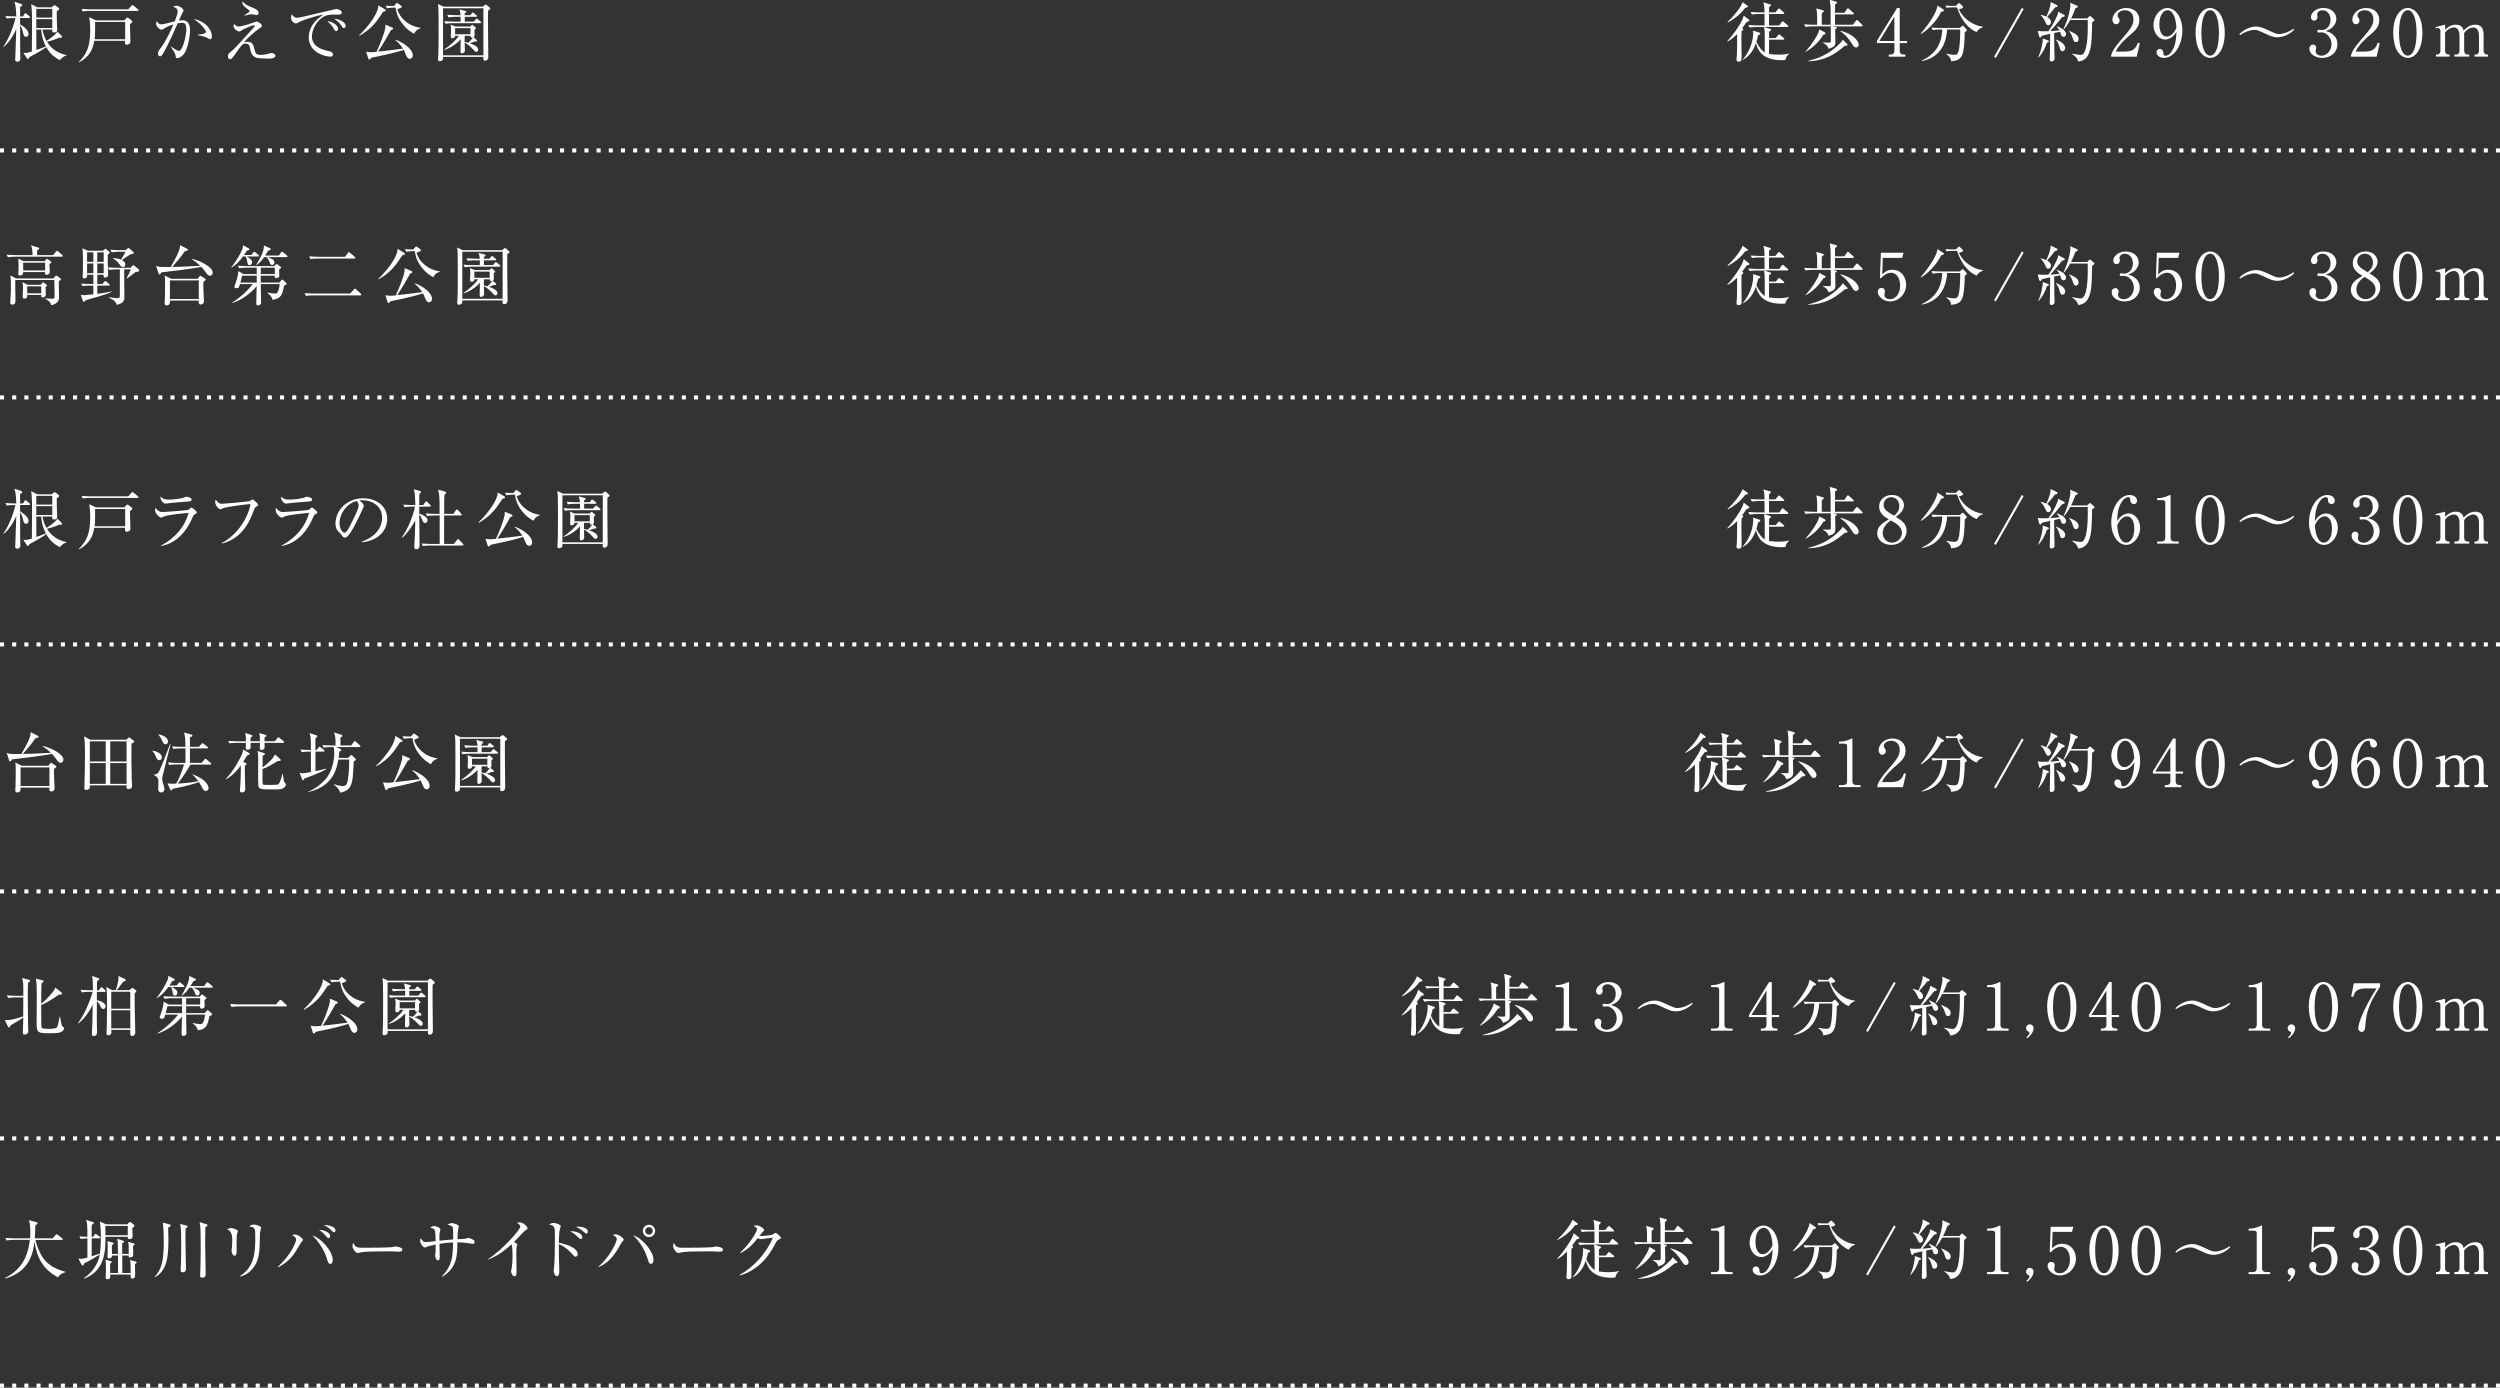<?xml version="1.0" encoding="UTF-8"?><svg id="_レイヤー_2" xmlns="http://www.w3.org/2000/svg" viewBox="0 0 616 341.92"><rect x="0" y="0" width="616" height="341.92" fill="#333333" stroke="none"/><defs><style>.cls-1{fill:none;stroke:#fff;stroke-dasharray:0 0 1 2;stroke-miterlimit:10;}.cls-2{fill:#fff;stroke-width:0px;}</style></defs><g id="leyout"><path class="cls-2" d="M7.17,4.43h-2.22v1.57c.27.13,2.08,1.23,2.08,2.34,0,.37-.19.72-.59.72-.53,0-.61-.35-.83-1.36-.1-.4-.37-1.12-.66-1.47,0,4.66,0,5.19.02,6.5,0,.27.05,1.42.05,1.66,0,.16,0,.8-.75.8-.53,0-.53-.34-.53-.48,0-.16.03-.37.03-.46.06-1.12.22-6.43.24-7.14-.59,1.54-1.94,3.59-3.14,4.45l-.08-.06c1.04-1.33,2.42-4.37,3.01-7.06-.61,0-1.36,0-2.14.14l-.32-.64c.96.08,1.94.11,2.67.11-.05-2.51-.27-3.04-.51-3.63l1.71.56c.22.08.27.14.27.27,0,.26-.34.38-.53.45v2.35h.72l.34-.58c.06-.11.13-.21.24-.21.1,0,.26.13.3.16l.7.59c.08.06.16.13.16.24,0,.14-.13.18-.24.18ZM14.73,14.81c-1.49-.77-2.51-1.73-3.33-3.2-.72.56-2.77,1.76-4.13,2.45-.14.29-.22.48-.37.48-.08,0-.21-.1-.27-.19l-.88-1.33c.8.05.93.02,2.1-.32.03-1.26.05-5.83.05-6.37,0-1.28,0-4.26-.22-5.31l1.5.78h3.54l.51-.42c.11-.08.16-.11.22-.11.08,0,.21.1.24.11l.71.53c.11.1.19.16.19.27,0,.14-.11.3-.61.59,0,.5.02,1.95.03,2.34.02.74.08,2.13.08,2.19,0,.29,0,.7-.77.7-.48,0-.46-.21-.43-.72h-2.42c.26,1.42.7,2.29.98,2.8,1.1-.66,2.32-1.65,2.71-2.26l.98.96c.08.08.13.16.13.27,0,.24-.19.27-.3.27-.1,0-.27-.03-.37-.05-.98.5-2.8.99-3.01,1.02.58.93,1.79,2.66,4.82,3.3v.08c-.86.19-1.44.88-1.66,1.12ZM12.88,2.18h-3.94v2.15h3.94v-2.15ZM12.88,4.71h-3.94v2.19h3.94v-2.19ZM10.16,7.28h-1.22c0,.24.02,4.47.02,5.03.93-.3,1.67-.58,2.34-.88-.37-.7-1.01-2.06-1.14-4.15Z"/><path class="cls-2" d="M32.02,5.92c.02.69.11,3.78.11,4.29,0,.19-.02.37-.18.53s-.48.29-.74.29c-.19,0-.42-.16-.42-.5,0-.08.03-.42.03-.48h-7.59c-.3,1.68-.86,3.79-3.76,5.3l-.06-.1c1.95-1.9,2.82-3.76,2.82-7.92,0-1.25-.08-2.21-.26-3.09l1.67.78h6.99l.5-.53c.05-.06.14-.16.26-.16.06,0,.16.05.26.13l.82.61s.14.16.14.26c0,.21-.21.35-.59.59ZM33.88,2.69h-11.61c-.38,0-1.15,0-1.87.14l-.32-.64c1.09.1,2.26.11,2.47.11h9.06l.74-.85c.1-.11.18-.21.26-.21s.18.06.29.16l1.09.88s.14.11.14.22c0,.14-.14.18-.24.18ZM30.84,5.41h-7.41c.02,1.18.03,3.2-.11,4.26h7.52v-4.26Z"/><path class="cls-2" d="M45.14,13.49c-.32.34-.91.85-1.41.85-.4,0-.43-.19-.48-.67-.05-.51-.7-1.47-1.15-2.13l.02-.08c.35.26,1.6,1.09,1.92,1.09,1.12,0,1.87-4.16,1.87-5.28,0-1.28-.34-1.66-1.09-1.66-.34,0-.82.1-1.06.14-.22.51-1.23,2.82-1.41,3.2-.11.26-1.91,3.99-2.42,4.61-.16.21-.3.32-.5.32-.26,0-.5-.27-.5-.72,0-.48.11-.62.66-1.3.37-.46,1.23-1.79,2.13-3.63.35-.72.69-1.46.99-2.21-.61.19-1.49.5-2.22.98-.38.24-.51.3-.69.3-.51,0-1.33-.75-1.33-1.5,0-.27.1-.42.18-.58.4.72.8.78,1.09.78.18,0,.43-.02.93-.14.24-.06,1.58-.4,2.37-.59.26-.64.74-1.87.74-2.43,0-.66-.27-.8-1.14-1.23.18-.06.53-.19.93-.19.61,0,1.63.7,1.63,1.14,0,.19-.03.27-.4.93-.1.16-.48,1.04-.72,1.57.21-.02.53-.06.88-.06,1.52,0,1.86,1.25,1.86,2.58,0,1.12-.5,4.66-1.68,5.94ZM51.78,9.67c-.16,0-.74-.37-.86-.43-.61-.29-2.06-.54-2.21-.58v-.11c1.62-.16,2.02-.32,2.02-.77,0-.18-.51-1.42-2.99-3.09,2.99.54,4.47,2.69,4.47,4.26,0,.13,0,.72-.42.72Z"/><path class="cls-2" d="M65.96,14.44s-2.24-.05-2.74-.21c-1.2-.37-1.38-1.2-1.62-2.46-.16-.82-.61-1.04-1.14-1.04-.71,0-1.04.5-2.34,2.37-.3.43-.83,1.18-1.1,1.38-.08.06-.14.11-.32.11-.27,0-.54-.22-.54-.72,0-.53.13-.64,1.04-1.41.56-.46.66-.56,3.15-3.28.38-.43,2.35-2.58,2.39-2.64.02-.03.05-.08.05-.13,0-.16-.19-.16-.26-.16-.53,0-2.59.96-2.83,1.12-.45.32-.54.38-.78.38-.43,0-1.39-.66-1.39-1.31,0-.13.02-.18.14-.58.32.38.59.67,1.12.67.93,0,3.44-.9,3.49-.91.46-.18.88-.32.9-.32.3,0,1.34.5,1.34,1.01,0,.29-.11.35-.56.66-.86.58-2.9,2.24-3.83,3.43.22-.05.48-.1.83-.1,1.28,0,1.49.86,1.65,1.54.32,1.38.5,1.68,1.67,1.68.77,0,1.58-.21,1.84-.27.59-.18.66-.19.83-.19.4,0,.9.3.9.69,0,.66-1.33.7-1.89.7ZM63.32,3.71c-.22,0-1.14-.21-1.33-.21-.3,0-.42.03-1.5.3-.05.02-.21.06-.26.06l-.05-.1c.27-.16.69-.42.93-.59.27-.19.37-.27.37-.42,0-.21-.13-.29-.56-.58-1.01-.69-1.2-1.07-1.26-1.86.62.59,1.17,1.02,2.19,1.41.82.32,1.86.7,1.86,1.5,0,.19-.1.46-.38.46Z"/><path class="cls-2" d="M83.3,3.59c-2.05,0-2.66,0-3.73.64-1.49.88-2.71,2.95-2.71,4.77,0,2.67,2.82,3.3,4.26,3.62.24.05.91.19.91.88,0,.42-.4.45-.61.45-1.65,0-5.35-1.22-5.35-4.74,0-.69.13-2.06,1.31-3.59.45-.58.83-.91,2.21-2-1.7.22-5.12,1.41-5.67,1.71-.69.4-.77.43-1.02.43-.4,0-1.17-.48-1.17-1.41,0-.42.11-.62.22-.82.3.48.54.85,1.25.85.32,0,.74-.08,2.35-.46,1.91-.46,4.98-1.15,6.88-1.62.16-.03.38-.08.51-.08.24,0,1.28.3,1.28.85,0,.51-.5.51-.94.51ZM82.85,7.65c-.27,0-.32-.06-.7-.74-.32-.56-.74-.99-1.5-1.76,1.07.22,2.64.93,2.64,1.94,0,.27-.1.56-.43.56ZM84.73,6.91c-.24,0-.29-.08-.75-.78-.38-.56-1.11-1.15-1.63-1.54,1.02.1,2.82.75,2.82,1.81,0,.45-.34.51-.43.51Z"/><path class="cls-2" d="M94.4,2.9c-1.55,2.37-2.77,4.15-5.83,5.92l-.08-.11c2.58-2.48,4.85-5.76,4.72-7.4l1.63.98c.08.05.19.14.19.27,0,.16-.14.24-.64.34ZM101.01,14.5c-.38,0-.66-.26-.85-.7-.56-1.26-.62-1.41-.67-1.52-2.35.83-7.33,1.82-7.99,1.95-.27.35-.35.43-.5.43s-.22-.16-.26-.26l-.53-1.66c.34.06.78.14,1.31.14.13,0,1.06-.08,1.25-.1.83-1.71,1.87-4.37,2.14-5.78.06-.29.06-.64.05-.93l1.67.7c.1.05.24.13.24.27,0,.19-.19.27-.54.38-.18.29-.3.51-1.47,2.56-.48.82-1.01,1.68-1.71,2.74,1.84-.19,4.11-.46,6.16-.74-.83-1.17-1.28-1.62-1.89-2.1l.05-.11c1.87.69,4.24,2.29,4.24,3.86,0,.7-.51.85-.71.85ZM102.04,8.31c-.51-.27-1.83-.99-3.01-2.62-1.17-1.6-1.36-2.69-1.57-3.83-.4.02-1.33.02-2.1.18l-.34-.64c.42.03,1.23.08,2.06.08l.46-.54c.11-.13.18-.21.26-.21s.18.06.34.18l.71.51c.06.05.16.13.16.24,0,.14-.11.21-.37.32-.37.14-.51.21-.74.29.56,2.1,2.67,4.16,5.71,4.58v.11c-.45.18-1.14.43-1.58,1.36Z"/><path class="cls-2" d="M118.95,1.65l.46-.38c.1-.08.19-.14.29-.14.06,0,.18.06.22.11l.69.59c.08.06.18.16.18.26,0,.19-.18.3-.53.54-.02.88-.03,2.72,0,5.6,0,.93.06,5.03.06,5.86,0,.53-.37.86-.78.86-.5,0-.46-.37-.43-.93h-9.94c.02.19,0,.45-.02.53-.05.35-.51.54-.8.54-.34,0-.42-.22-.42-.5,0-.21.08-1.17.08-1.36.05-1.07.06-1.86.06-7.62,0-2.93-.03-3.73-.16-4.63l1.38.66h9.65ZM109.17,2.03v11.6h9.94V2.03h-9.94ZM117.45,9.81s.1.11.1.19c0,.21-.18.24-.3.24-.06,0-.16,0-.29-.02-.51.21-.67.26-1.22.43.67.24,2.1.77,2.1,1.6,0,.29-.21.53-.5.53-.19,0-.27-.05-.9-.74-.54-.59-1.25-1.17-1.94-1.55,0,.3.05,1.79.05,1.95,0,.48-.45.72-.74.72-.26,0-.35-.22-.35-.48,0-.48.06-2.58.06-3.01-.51.61-1.95,1.97-4.02,2.63l-.06-.1c1.39-.93,2.75-2.11,3.65-3.38h-.95c0,.43-.35.61-.64.61-.42,0-.42-.29-.42-.46,0-.08.06-1.39.06-1.65,0-.5-.02-.83-.11-1.26l1.2.48h3.63l.29-.27c.08-.08.16-.16.22-.16s.16.06.22.13l.56.5c.08.06.13.14.13.22,0,.06-.1.16-.37.4,0,.21.03,1.12.03,1.3,0,.34-.13.43-.26.53l.74.62ZM115.91,3.75l.34-.48c.08-.13.16-.19.24-.19.06,0,.16.05.3.16l.56.48c.08.06.18.14.18.24,0,.14-.14.18-.26.18h-2.75v1.18h2.21l.46-.54c.1-.11.16-.19.26-.19s.19.06.3.16l.64.54c.1.08.16.14.16.24,0,.16-.14.18-.24.18h-6.63c-.16,0-1.15,0-1.89.14l-.32-.64c.82.08,1.65.11,2.46.11h1.57v-1.18h-1.09c-.27,0-1.12,0-1.89.14l-.32-.64c.99.08,2.16.11,2.46.11h.83c-.03-.58-.19-1.1-.29-1.42l1.49.38c.1.03.21.06.21.19,0,.18-.16.27-.4.42v.43h1.39ZM115.92,8.45v-1.52h-3.78v1.52h3.78ZM114.5,8.84c-.02.69-.02,1.12-.02,1.5.22.03.43.06.91.21.32-.27.91-.93,1.14-1.3-.37.1-.61-.08-.61-.42h-1.42Z"/><path class="cls-2" d="M425.6,10.1c1.54-1.52,3.3-4.26,3.75-5.31.13-.32.19-.51.3-.94l1.3,1.01c.06.05.1.13.1.21,0,.22-.26.22-.62.29-.26.37-.58.82-1.15,1.57.19.16.27.21.27.32,0,.1-.06.19-.42.45-.05.69-.05,1.31-.05,1.81,0,.69.05,3.78.05,4.4,0,.83,0,1.28-.7,1.28-.29,0-.56-.1-.56-.45,0-.21.1-1.12.1-1.3.05-.98.03-1.39.06-5.04-1.15,1.17-2.03,1.65-2.35,1.82l-.06-.11ZM425.66,5.41c2.24-2.1,3.54-4.19,3.71-4.87l1.2.86s.13.11.13.19c0,.18-.06.19-.67.32-1.39,1.86-2.93,2.88-4.29,3.62l-.08-.13ZM438.42,6.26l.58-.8c.13-.19.19-.21.24-.21.1,0,.16.06.3.18l.94.8c.1.08.16.14.16.24,0,.16-.13.18-.24.18h-5.7l1.49.48c.1.03.21.08.21.19,0,.21-.38.43-.5.48v1.58h1.65l.58-.69c.13-.14.16-.19.26-.19.08,0,.13.03.3.18l.8.67c.08.06.16.13.16.24,0,.14-.13.18-.24.18h-3.51c0,.22-.02,3.44-.02,3.52.37.05,1.23.18,2.38.18,1.47,0,2.21-.21,2.58-.29l.02.06c-.26.21-.79.64-.93,1.55-.26.02-.53.05-.91.05-5.15,0-6-2.9-6.37-4.21-.4,1.1-1.15,3.02-3.22,4.13l-.05-.06c2.37-2.67,2.61-5.78,2.61-6.45,0-.37-.03-.56-.06-.72l1.63.53c.1.03.18.08.18.22,0,.08-.03.13-.08.18-.06.05-.4.21-.46.24-.16.75-.29,1.14-.43,1.57.7,1.57,1.57,2.37,2.06,2.66,0-4.21,0-4.48-.03-5.14-.02-.19-.11-.98-.13-1.14h-1.68c-.4,0-1.17.02-1.89.14l-.32-.64c1.1.1,2.24.11,2.46.11h1.55c0-.94,0-1.95-.02-2.82h-1.23c-.29,0-1.1,0-1.87.14l-.32-.62c.99.08,1.98.1,2.46.1h.96c-.03-1.54-.05-1.66-.29-2.48l1.67.5c.13.03.22.08.22.19s-.4.46-.48.53v1.26h1.57l.62-.77c.1-.11.14-.19.26-.19s.16.05.29.16l.85.77c.08.08.16.14.16.26,0,.14-.14.16-.24.16h-3.52v2.82h2.53Z"/><path class="cls-2" d="M458.76,6.5h-7.14l.56.13c.34.08.4.08.4.22,0,.13-.05.19-.4.38,0,.45.06,2.46.06,2.87,0,.96,0,1.44-1.68,1.92-.18-.67-.66-1.12-1.36-1.47v-.1c.21,0,1.14.06,1.33.06.58,0,.58-.02.59-.59.02-.75,0-2.58-.02-3.43h-4.35c-.4,0-1.17.02-1.89.14l-.32-.64c1.09.1,2.22.11,2.46.11h.75c0-2.83,0-3.14-.24-4.03l1.57.43c.24.06.3.13.3.27,0,.13-.05.18-.5.48v2.85h2.19c0-3.6,0-4-.03-4.55-.02-.35-.06-.72-.18-1.57l1.47.4c.18.05.3.1.3.27,0,.11,0,.18-.48.45v2.06h2.3l.62-.91c.06-.08.16-.21.26-.21.08,0,.19.1.29.18l1.02.91c.1.1.16.14.16.24,0,.16-.13.18-.24.18h-4.42v2.54h4.4l.75-.96c.1-.13.19-.21.26-.21.08,0,.19.08.29.18l.96.96c.11.11.16.18.16.24,0,.16-.13.18-.24.18ZM449.67,8.44c-.06.03-.26.08-.4.13-1.07,1.79-2.56,3.15-4.34,4.19l-.06-.08c1.71-1.81,2.88-3.94,3.11-4.47.13-.29.21-.58.3-.96l1.25.66c.14.08.27.14.27.34,0,.08-.05.16-.13.19ZM454.56,11.28c-2.56,2.24-5.09,3.7-9,3.83l-.02-.11c2.38-.59,4.82-1.52,7.11-3.63.53-.48,1.09-1.01,1.42-1.58l.98.96c.13.13.19.21.19.3,0,.19-.06.19-.69.24ZM457.35,11.7c-.46,0-.69-.35-.99-.85-1.01-1.65-1.82-2.4-2.9-3.17l.06-.1c2.87.69,4.47,2.45,4.47,3.43,0,.34-.26.69-.64.69Z"/><path class="cls-2" d="M467.43,1.97h.66v8.13h1.81v.51h-1.81v1.86c0,.7.35.98,1.12.98h.26v.51h-4.07v-.51h.26c.75,0,1.12-.26,1.12-.98v-1.86h-4.3v-.56l4.96-8.08ZM466.77,4.08l-3.7,6.02h3.7v-6.02Z"/><path class="cls-2" d="M478.31,2.91c-1.33,2.72-3.75,4.77-4.96,5.44l-.08-.11c2.24-2.54,3.5-4.79,3.87-5.86.14-.4.21-.72.26-1.02l1.38.93c.08.05.21.14.21.26,0,.19-.42.3-.67.37ZM484.12,7.92c-.16,5.76-.48,6.93-3.36,7.19-.06-1.01-.85-1.54-1.2-1.76l.02-.11c.67.14,1.36.27,1.86.27.77,0,1.07-.18,1.31-1.63.19-1.18.29-3.86.24-4.61h-3.23c-.1,2.51-1.17,6.85-6.21,7.78l-.03-.13c3.25-1.5,4.9-3.92,5.06-7.65h-.46c-.4,0-1.17.02-1.89.16l-.3-.64c.99.08,1.97.1,2.45.1h4.53l.43-.38c.1-.1.19-.18.29-.18.08,0,.16.08.22.14l.64.7c.08.08.14.18.14.26,0,.14-.05.18-.5.5ZM487.03,7.91c-1.71-.74-3.62-2.47-4.82-6.08h-1.28c-.8,0-1.12.06-1.34.1l-.21-.56c.72.06,1.42.08,1.74.08h.8l.51-.51c.14-.14.21-.18.29-.18.1,0,.16.08.27.18l.59.58c.1.08.13.14.13.24,0,.32-.74.45-1.02.5.77,2.06,3.42,4.11,5.87,4.29l.02.16c-.9.27-1.26.78-1.55,1.22Z"/><path class="cls-2" d="M491.78,14.26l-.45-.26,6.85-12.04.45.27-6.85,12.02Z"/><path class="cls-2" d="M508.55,3.62c.13.06.21.16.21.29,0,.14-.18.24-.67.34-.21.26-.66.78-1.34,1.63-.61.74-1.14,1.33-1.57,1.78.08,0,1.42-.06,2.27-.18-.06-.11-.26-.48-.66-.91l.08-.1c1.25.48,2.21,1.2,2.21,1.94,0,.3-.18.66-.61.66-.38,0-.54-.19-.69-.74-.02-.05-.08-.27-.18-.51l-1.46.32c0,.69.05,3.97.05,4.27.02.32.06,1.76.06,2.05,0,.42-.37.69-.77.69-.34,0-.43-.21-.43-.48,0-.26.06-1.31.06-1.54.02-.51.03-2.08.05-4.79-1.01.22-1.81.4-2.02.45-.1.16-.26.46-.4.46-.16,0-.26-.19-.29-.29l-.35-1.36c.27.06.74.11,1.14.11.5,0,1.23-.02,1.49-.03,1.09-1.47,2.06-3.51,2.29-4.15.06-.16.1-.45.1-.64l1.42.72ZM502.22,14.15c.69-1.55,1.15-3.59,1.12-4.67l1.31.48c.11.05.22.14.22.22,0,.11-.1.19-.51.35-.51,1.49-.98,2.38-2.06,3.67l-.08-.05ZM502.83,3.63c.45.11.98.26,1.38.45.45-.9,1.15-2.64,1.06-3.59l1.52.75c.13.06.19.16.19.24,0,.24-.24.29-.61.35-.75.96-.87,1.1-1.95,2.35.46.29.94.72.94,1.26,0,.37-.24.77-.66.77-.37,0-.46-.19-.82-.98-.37-.83-.74-1.18-1.07-1.52l.02-.1ZM506.61,9.73c.66.29,2.26,1.01,2.26,2.1,0,.51-.37.78-.7.78-.43,0-.51-.32-.72-1.06-.22-.83-.53-1.3-.88-1.76l.05-.06ZM514.26,4.56l.48-.45c.08-.08.18-.18.22-.18.06,0,.18.1.22.14l.77.66c.08.06.14.16.14.24,0,.11-.3.34-.59.54-.1,4.43-.13,6.42-.98,8.05-.59,1.14-1.6,1.55-2.48,1.57-.13-.75-.62-1.25-1.46-1.81l.02-.1c.74.14,1.71.32,2.13.32,1.62,0,1.7-5.28,1.7-6.93,0-.27-.02-1.41-.02-1.68h-4.32c-.78,1.49-1.33,2.03-1.57,2.29l-.1-.06c1.18-2.35,1.73-5.06,1.73-5.89,0-.16-.05-.46-.08-.61l1.73.74c.08.03.18.11.18.22,0,.16-.24.27-.62.45-.18.51-.46,1.31-1.06,2.48h3.95ZM509.89,7.62c1.52.62,2.27,1.14,2.27,2,0,.38-.19.75-.64.75-.42,0-.54-.18-.9-1.28-.13-.42-.43-.96-.8-1.38l.06-.1Z"/><path class="cls-2" d="M526.48,13.96h-6.29v-.43c.32-1.01,1.07-2.13,2.35-3.59,2.35-2.72,3.15-3.63,3.15-5.23,0-1.2-.77-2.19-2.13-2.19-1.12,0-1.79.67-1.79,1.25,0,.05,0,.26.16.5.21.32.34.5.34.8,0,.48-.38.9-.86.9-.56,0-.91-.53-.91-1.12,0-1.17,1.14-2.87,3.44-2.87,1.99,0,3.2,1.25,3.2,2.98,0,1.62-.93,2.5-2.37,3.73-.54.45-2.66,2.26-3.46,4.02h2.21c2.24,0,2.77-.86,3.25-2.19l.48.18-.77,3.28Z"/><path class="cls-2" d="M534.88,9.32c-.34.21-.83.42-1.39.42-1.58,0-2.87-1.6-2.87-3.55,0-2.21,1.58-4.21,3.43-4.21s3.68,2.08,3.68,5.52c0,3.7-2.08,6.77-4.53,6.77-1.07,0-1.83-.64-1.83-1.39,0-.58.45-.83.82-.83.32,0,.85.21.88,1.1.02.35.05.58.48.58s.86-.21,1.17-.56c1.42-1.57,1.5-3.94,1.57-5.36-.3.5-.64,1.04-1.41,1.52ZM535.41,3.38c-.27-.43-.69-.86-1.3-.86-.85,0-2.05.9-2.05,3.52,0,.74.18,2.98,1.83,2.98.61,0,1.63-.45,2.38-2.18-.06-.88-.19-2.42-.87-3.46Z"/><path class="cls-2" d="M544.58,14.26c-1.1,0-2.03-.77-2.62-1.73-.67-1.1-.98-3.07-.98-4.56,0-3.41,1.46-6,3.6-6,1.65,0,3.6,1.78,3.6,6.15,0,3.92-1.65,6.15-3.6,6.15ZM542.79,4.64c-.22.8-.37,2.15-.37,3.47,0,3.57.85,5.6,2.16,5.6,1.1,0,1.6-1.47,1.78-2.08.22-.82.38-2.18.38-3.52,0-3.65-.88-5.6-2.16-5.6-1.14,0-1.63,1.57-1.79,2.13Z"/><path class="cls-2" d="M561.16,9.2c-.99,0-1.82-.37-2.62-.74-2.32-1.06-2.37-1.09-3.07-1.09-1.01,0-2.5.53-3.49,1.28l-.21-.24c1.87-1.87,3.92-1.87,4.16-1.87.64,0,1.28.11,2.88.86,1.78.83,2.07.98,2.8.98.99,0,2.48-.54,3.49-1.3l.21.24c-1.87,1.87-3.91,1.87-4.15,1.87Z"/><path class="cls-2" d="M574.85,8.52c.74.62,1.09,1.42,1.09,2.37,0,1.97-1.62,3.38-3.73,3.38-1.73,0-3.18-.98-3.18-2.26,0-.7.46-1.02.91-1.02.54,0,.78.46.78.8,0,.24-.05.38-.1.51-.03.1-.05.21-.05.37,0,.61.69,1.06,1.44,1.06,1.23,0,2.48-1.22,2.48-2.83s-1.22-2.93-2.5-2.93c-.1,0-.54.06-.64.06-.24,0-.35-.14-.35-.34,0-.21.16-.37.37-.37.1,0,.58.1.69.1,1.34,0,2.19-1.2,2.19-2.5s-.75-2.4-2.02-2.4c-.85,0-1.3.61-1.3,1.07,0,.08.03.16.05.24.03.11.05.27.05.38,0,.5-.37.88-.82.88-.53,0-.8-.46-.8-.88,0-.88,1.02-2.24,3.07-2.24s3.2,1.28,3.2,2.69c0,.56-.21,1.1-.59,1.63-.66.86-1.38,1.14-2.03,1.36.74.22,1.22.38,1.78.86Z"/><path class="cls-2" d="M585.59,13.96h-6.29v-.43c.32-1.01,1.07-2.13,2.35-3.59,2.35-2.72,3.15-3.63,3.15-5.23,0-1.2-.77-2.19-2.13-2.19-1.12,0-1.79.67-1.79,1.25,0,.05,0,.26.16.5.21.32.34.5.34.8,0,.48-.38.9-.86.9-.56,0-.91-.53-.91-1.12,0-1.17,1.14-2.87,3.44-2.87,1.98,0,3.2,1.25,3.2,2.98,0,1.62-.93,2.5-2.37,3.73-.54.45-2.66,2.26-3.46,4.02h2.21c2.24,0,2.77-.86,3.25-2.19l.48.18-.77,3.28Z"/><path class="cls-2" d="M593.28,14.26c-1.1,0-2.03-.77-2.62-1.73-.67-1.1-.98-3.07-.98-4.56,0-3.41,1.46-6,3.6-6,1.65,0,3.6,1.78,3.6,6.15,0,3.92-1.65,6.15-3.6,6.15ZM591.49,4.64c-.22.8-.37,2.15-.37,3.47,0,3.57.85,5.6,2.16,5.6,1.1,0,1.6-1.47,1.78-2.08.22-.82.38-2.18.38-3.52,0-3.65-.88-5.6-2.16-5.6-1.14,0-1.63,1.57-1.79,2.13Z"/><path class="cls-2" d="M602.48,6.08v1.26c.43-.43,1.26-1.26,2.64-1.26,1.5,0,1.79.98,1.92,1.44.54-.53,1.43-1.44,2.87-1.44s2.05.85,2.05,2.62v3.78c0,.61.32.96.8.96h.3v.51h-3.35v-.51h.29c.56,0,.82-.43.82-.96v-3.68c0-.45-.08-2.03-1.41-2.03-.45,0-1.46.26-2.26,1.39,0,.13.02.26.02.54v3.78c0,.67.37.96.8.96h.46v.51h-3.67v-.51h.46c.43,0,.8-.3.8-.96v-3.68c0-.34-.03-2.03-1.39-2.03-.38,0-1.41.21-2.16,1.26v4.45c0,.67.38.96.8.96h.29v.51h-3.33v-.51h.29c.48,0,.8-.34.8-.96v-4.82c0-.5-.27-.75-.66-.75-.18,0-.34.02-.48.06l-.06-.3,2.35-.59Z"/><path class="cls-2" d="M15.22,63.25H3.84c-.16,0-1.15,0-1.89.14l-.32-.64c1.1.1,2.32.11,2.46.11h3.91c.02-.64.03-1.5-.35-2.4l1.78.54c.08.03.24.1.24.24,0,.21-.42.37-.51.4,0,.19-.02,1.04-.02,1.22h3.94l.72-.86c.1-.13.19-.21.26-.21.08,0,.22.11.29.18l.94.85c.11.11.18.18.18.26,0,.14-.14.18-.24.18ZM14.49,69.28c-.03.62.06,3.35.06,3.91,0,.5,0,1.6-1.95,2.02-.08-.82-1.01-1.39-1.44-1.58v-.11c.91.08,1.71.08,1.78.08.51,0,.51-.21.51-.93,0-.19-.03-3.06-.06-3.68H3.78c-.02.59-.02.75-.02,1.06,0,.62.05,3.31.05,3.86,0,.51,0,1.14-.82,1.14-.34,0-.46-.18-.46-.48,0-.16.16-2.77.16-3.12,0-2.53,0-2.75-.16-3.59l1.42.75h9.19l.5-.54c.06-.08.14-.16.24-.16.08,0,.19.08.26.13l.72.54c.13.1.16.16.16.22,0,.13-.05.18-.53.5ZM12.18,65.06c0,.32.08,1.73.08,2.02,0,.38-.42.64-.79.64s-.42-.26-.37-.69h-5.39c-.02.35-.03.85-.87.85-.3,0-.32-.19-.32-.32,0-.1.03-.56.03-.66.02-.3.03-.72.03-1.26s-.03-1.42-.08-1.92l1.28.62h5.22l.37-.42s.14-.13.22-.13.14.05.24.11l.72.54c.06.05.11.11.11.19,0,.11-.06.19-.5.42ZM11.22,70.68c0,.3.06,1.66.06,1.94,0,.38-.35.67-.75.67-.37,0-.37-.19-.37-.62h-3.46c.03.37.06.9-.69.9-.4,0-.42-.22-.42-.38,0-.08.08-1.71.08-2.05,0-.54-.02-1.09-.14-1.63l1.28.67h3.22l.38-.45c.06-.08.13-.16.21-.16s.16.06.22.11l.62.48c.08.06.13.14.13.21,0,.13-.13.19-.38.32ZM11.12,64.72h-5.41v1.92h5.41v-1.92ZM10.16,70.55h-3.46v1.73h3.46v-1.73Z"/><path class="cls-2" d="M25.33,61.79l.48-.38c.08-.06.11-.1.19-.1.1,0,.14.05.21.1l.72.64c.06.06.13.13.13.21,0,.1-.1.19-.51.46v2.05c0,.45.11,2.67.11,2.85,0,.4-.18.77-.8.77-.37,0-.37-.26-.32-.69h-1.57v2.29h1.26l.48-.56c.16-.18.18-.19.26-.19.1,0,.14.03.3.18l.61.54c.11.1.16.18.16.24,0,.16-.14.18-.24.18h-2.83v2.02c2.03-.24,2.95-.45,3.54-.58l.02.1c-1.26.59-2.9,1.04-3.44,1.2-.86.24-2.27.62-2.98.86-.05.03-.22.27-.24.29-.03.05-.1.11-.21.11s-.19-.14-.22-.21l-.56-1.55c.24.06.5.11.8.11.27,0,1.89-.16,2.32-.21v-2.15h-.79c-.27,0-1.12,0-1.89.14l-.32-.64c.82.08,1.65.11,2.47.11h.53v-2.29h-1.52c.03.46-.05.91-.74.91-.21,0-.4-.11-.4-.48,0-.13.05-.34.05-.42.05-.58.05-1.95.05-2.59,0-.67,0-2.85-.06-3.35-.03-.22-.06-.4-.11-.59l1.38.61h3.7ZM21.46,62.18v2.35h1.54v-2.35h-1.54ZM21.46,64.91v2.4h1.54v-2.4h-1.54ZM23.97,62.18v2.35h1.58v-2.35h-1.58ZM23.97,64.91v2.4h1.58v-2.4h-1.58ZM29.52,66.37h-.7c-.38,0-1.17.02-1.89.14l-.32-.64c.78.06,1.68.11,2.46.11h3.06l.53-.5c.1-.08.14-.14.22-.14.05,0,.14.06.24.14l1.09.93c.06.06.1.14.1.22,0,.32-.43.35-.85.37-.19.14-1.12.86-1.22.93-.48.34-.83.59-.99.72l-.08-.06c.35-.56.9-1.73,1.06-2.22h-1.63c0,1.3.02,3.27.02,3.87,0,.42.03,2.43.03,2.9,0,.66,0,1.57-1.9,1.98-.08-.32-.22-1.06-1.89-1.73v-.13c.56.06,1.62.21,2.05.21s.62-.13.62-.58v-6.53ZM30.9,61.66l.53-.43c.06-.05.14-.11.22-.11s.16.05.19.08l1.02.88c.06.06.11.16.11.24,0,.19-.18.24-.82.34-.51.32-1.75,1.12-2.13,1.41.8.42.86.93.86,1.1,0,.32-.19.64-.62.64-.27,0-.4-.13-.62-.42-.62-.82-.93-1.23-1.79-1.7v-.1c.67.03,1.41.14,1.97.38.87-1.44.9-1.49,1.07-1.94h-1.5c-.42,0-1.18.02-1.87.14l-.32-.64c1.33.1,2.29.11,2.45.11h1.25Z"/><path class="cls-2" d="M51.77,67.96c-.43,0-.72-.38-.91-.66-.61-.86-1.09-1.36-1.28-1.55-1.75.32-2.85.51-5.01.78-.75.1-4.1.48-4.79.58-.26.38-.34.5-.48.5-.13,0-.22-.14-.26-.26l-.58-1.86c.22.11.45.22.96.27.45.05,1.76.03,2.64.03,1.34-2.34,2.38-4.24,2.29-5.38l1.81.91c.08.03.13.14.13.21,0,.29-.53.35-.75.38-.94,1.36-2,2.64-3.11,3.87,2.24-.05,2.95-.08,6.9-.29-.86-.85-1.63-1.34-2.07-1.63v-.08c1.92.38,5.15,1.98,5.15,3.39,0,.35-.24.77-.66.77ZM50.12,69.48c-.02.22-.03.48-.03.88,0,.61.16,3.33.16,3.83,0,.83-.75.83-.82.83-.54,0-.51-.51-.46-.96h-7.09c.02.37.05,1.2-.82,1.2-.24,0-.5-.1-.5-.5,0-.16.06-.83.06-.98.05-1.17.05-2.56.05-4.42,0-.56,0-1.01-.14-1.49l1.68.83h6.51l.45-.61s.11-.14.19-.14c.06,0,.16.05.22.1l.96.62s.16.14.16.24c0,.14-.35.38-.59.56ZM48.98,69.09h-7.11v4.58h7.11v-4.58Z"/><path class="cls-2" d="M63.59,63.2h-2.79c.88.56,1.31.83,1.31,1.42,0,.34-.21.7-.61.7-.45,0-.48-.24-.59-.94-.11-.7-.29-1.06-.35-1.18h-.71c-.74,1.04-1.44,1.89-2.82,2.77l-.06-.08c.99-1.15,2.38-3.49,2.79-4.59.05-.13.11-.4.1-.86l1.47.77c.11.06.14.13.14.21,0,.16-.24.24-.64.37-.21.3-.62.91-.7,1.04h1.79l.48-.59c.08-.1.18-.21.24-.21.08,0,.18.08.3.18l.72.59c.08.06.16.16.16.24,0,.14-.14.18-.24.18ZM70.01,70.4c-.45,2.1-.67,3.22-2.9,3.47-.03-.61-.58-1.23-1.22-1.7l.02-.1c.64.13,1.36.27,1.81.27.5,0,.94-.14,1.2-2.34h-4.66c.02.56.05,3.3.06,3.92,0,.08.03.54.03.66,0,.46-.42.67-.78.67-.21,0-.43-.06-.43-.48,0-.78.08-3.44.1-4.27-1.58,1.9-3.63,3.36-5.99,4.18l-.03-.13c1.07-.58,3.43-2.47,5.07-4.55h-3.17c-.19.74-.27,1.02-.82,1.02-.37,0-.56-.13-.56-.38,0-.05.18-.54.29-.83.59-1.66.62-2.11.67-3.02l1.3.74h3.27c0-.14-.02-1.33-.02-1.58h-2.42c-.13,0-1.14,0-1.89.16l-.32-.64c.79.06,1.68.1,2.46.1h6.48l.43-.42s.11-.1.18-.1c.08,0,.16.05.22.1l.75.58s.13.1.13.19c0,.14-.18.27-.51.5,0,.24.06,1.34.06,1.5,0,.54-.64.61-.75.61-.42,0-.4-.35-.38-.61h-3.44v1.71h4.54l.56-.58c.06-.06.14-.16.21-.16s.18.1.24.16l.74.67c.06.05.11.13.11.19,0,.21-.26.29-.66.48ZM63.27,67.92h-3.59c-.16.5-.18.62-.45,1.71h4.03v-1.71ZM70.61,63.36h-4.66c1.2.46,1.67.66,1.67,1.33,0,.43-.34.59-.58.59-.4,0-.46-.24-.72-.94-.1-.29-.37-.7-.62-.98h-.61c-.51.72-1.12,1.44-1.87,1.98l-.08-.06c1.01-1.7,1.94-3.39,1.89-4.79l1.55.7c.1.05.14.11.14.19,0,.16-.22.27-.69.42-.16.3-.3.58-.69,1.17h3.38l.53-.75c.06-.1.14-.19.24-.19.11,0,.22.1.3.16l.9.75c.08.06.16.14.16.24,0,.14-.13.18-.24.18ZM67.72,65.95h-3.46v1.58h3.46v-1.58Z"/><path class="cls-2" d="M86.31,72.32l.88-.99c.08-.1.19-.21.27-.21.11,0,.18.08.29.18l1.14,1.06c.08.08.14.18.14.24,0,.14-.11.18-.24.18h-11.52c-.27,0-1.11,0-1.89.14l-.32-.69c1.17.1,2.19.1,2.46.1h8.79ZM85.01,63.28l.71-.93c.06-.1.13-.21.26-.21.06,0,.21.11.29.19l1.14.96c.06.06.16.14.16.24,0,.16-.16.18-.26.18h-8.92c-.16,0-1.15,0-1.89.14l-.32-.69c.82.06,1.63.11,2.46.11h6.37Z"/><path class="cls-2" d="M99.14,62.9c-1.55,2.37-2.77,4.15-5.83,5.92l-.08-.11c2.58-2.48,4.85-5.76,4.72-7.4l1.63.98c.08.05.19.14.19.27,0,.16-.14.24-.64.34ZM105.75,74.5c-.38,0-.66-.26-.85-.7-.56-1.26-.62-1.41-.67-1.52-2.35.83-7.33,1.82-7.99,1.95-.27.35-.35.43-.5.43s-.22-.16-.26-.26l-.53-1.66c.34.06.78.14,1.31.14.13,0,1.06-.08,1.25-.1.83-1.71,1.87-4.37,2.14-5.78.06-.29.06-.64.05-.93l1.66.7c.1.05.24.13.24.27,0,.19-.19.27-.54.38-.18.29-.3.51-1.47,2.56-.48.82-1.01,1.68-1.71,2.74,1.84-.19,4.11-.46,6.16-.74-.83-1.17-1.28-1.62-1.89-2.1l.05-.11c1.87.69,4.24,2.29,4.24,3.86,0,.7-.51.85-.7.85ZM106.77,68.31c-.51-.27-1.82-.99-3.01-2.62-1.17-1.6-1.36-2.69-1.57-3.83-.4.02-1.33.02-2.1.18l-.34-.64c.42.03,1.23.08,2.07.08l.46-.54c.11-.13.18-.21.26-.21s.18.06.34.18l.7.51c.06.05.16.13.16.24,0,.14-.11.21-.37.32-.37.14-.51.21-.74.29.56,2.1,2.67,4.16,5.71,4.58v.11c-.45.18-1.14.43-1.58,1.36Z"/><path class="cls-2" d="M123.69,61.65l.46-.38c.1-.08.19-.14.29-.14.06,0,.18.06.22.11l.69.59c.08.06.18.16.18.26,0,.19-.18.3-.53.54-.02.88-.03,2.72,0,5.6,0,.93.06,5.03.06,5.86,0,.53-.37.86-.79.86-.5,0-.46-.37-.43-.93h-9.94c.02.19,0,.45-.02.53-.05.35-.51.54-.8.54-.34,0-.42-.22-.42-.5,0-.21.08-1.17.08-1.36.05-1.07.06-1.86.06-7.62,0-2.93-.03-3.73-.16-4.63l1.38.66h9.65ZM113.91,62.03v11.6h9.94v-11.6h-9.94ZM122.18,69.81s.1.11.1.19c0,.21-.18.24-.3.24-.06,0-.16,0-.29-.02-.51.21-.67.26-1.22.43.67.24,2.1.77,2.1,1.6,0,.29-.21.53-.5.53-.19,0-.27-.05-.9-.74-.54-.59-1.25-1.17-1.94-1.55,0,.3.05,1.79.05,1.95,0,.48-.45.72-.74.72-.26,0-.35-.22-.35-.48,0-.48.06-2.58.06-3.01-.51.61-1.95,1.97-4.02,2.63l-.06-.1c1.39-.93,2.75-2.11,3.65-3.38h-.94c0,.43-.35.61-.64.61-.42,0-.42-.29-.42-.46,0-.08.06-1.39.06-1.65,0-.5-.02-.83-.11-1.26l1.2.48h3.63l.29-.27c.08-.08.16-.16.22-.16s.16.06.22.13l.56.5c.08.06.13.14.13.22,0,.06-.1.16-.37.4,0,.21.03,1.12.03,1.3,0,.34-.13.43-.26.53l.74.62ZM120.64,63.75l.34-.48c.08-.13.16-.19.24-.19.06,0,.16.05.3.16l.56.48c.08.06.18.14.18.24,0,.14-.14.18-.26.18h-2.75v1.18h2.21l.46-.54c.1-.11.16-.19.26-.19s.19.06.3.16l.64.54c.1.08.16.14.16.24,0,.16-.14.18-.24.18h-6.63c-.16,0-1.15,0-1.89.14l-.32-.64c.82.08,1.65.11,2.46.11h1.57v-1.18h-1.09c-.27,0-1.12,0-1.89.14l-.32-.64c.99.08,2.16.11,2.46.11h.83c-.03-.58-.19-1.1-.29-1.42l1.49.38c.1.03.21.06.21.19,0,.18-.16.27-.4.42v.43h1.39ZM120.66,68.45v-1.52h-3.78v1.52h3.78ZM119.24,68.84c-.02.69-.02,1.12-.02,1.5.22.03.43.06.91.21.32-.27.91-.93,1.14-1.3-.37.1-.61-.08-.61-.42h-1.42Z"/><path class="cls-2" d="M425.6,70.1c1.54-1.52,3.3-4.26,3.75-5.31.13-.32.19-.51.3-.94l1.3,1.01c.06.05.1.13.1.21,0,.22-.26.22-.62.29-.26.37-.58.82-1.15,1.57.19.16.27.21.27.32,0,.1-.06.19-.42.45-.05.69-.05,1.31-.05,1.81,0,.69.05,3.78.05,4.4,0,.83,0,1.28-.7,1.28-.29,0-.56-.1-.56-.45,0-.21.1-1.12.1-1.3.05-.98.03-1.39.06-5.04-1.15,1.17-2.03,1.65-2.35,1.82l-.06-.11ZM425.66,65.41c2.24-2.1,3.54-4.19,3.71-4.87l1.2.86s.13.11.13.19c0,.18-.06.19-.67.32-1.39,1.86-2.93,2.88-4.29,3.62l-.08-.13ZM438.42,66.26l.58-.8c.13-.19.19-.21.24-.21.1,0,.16.06.3.18l.94.8c.1.08.16.14.16.24,0,.16-.13.18-.24.18h-5.7l1.49.48c.1.03.21.08.21.19,0,.21-.38.43-.5.48v1.58h1.65l.58-.69c.13-.14.16-.19.26-.19.08,0,.13.03.3.18l.8.67c.08.06.16.13.16.24,0,.14-.13.18-.24.18h-3.51c0,.22-.02,3.44-.02,3.52.37.05,1.23.18,2.38.18,1.47,0,2.21-.21,2.58-.29l.02.06c-.26.21-.79.64-.93,1.55-.26.02-.53.05-.91.05-5.15,0-6-2.9-6.37-4.21-.4,1.1-1.15,3.02-3.22,4.13l-.05-.06c2.37-2.67,2.61-5.78,2.61-6.45,0-.37-.03-.56-.06-.72l1.63.53c.1.03.18.08.18.22,0,.08-.03.13-.08.18-.06.05-.4.21-.46.24-.16.75-.29,1.14-.43,1.57.7,1.57,1.57,2.37,2.06,2.66,0-4.21,0-4.48-.03-5.14-.02-.19-.11-.98-.13-1.14h-1.68c-.4,0-1.17.02-1.89.14l-.32-.64c1.1.1,2.24.11,2.46.11h1.55c0-.94,0-1.95-.02-2.82h-1.23c-.29,0-1.1,0-1.87.14l-.32-.62c.99.08,1.98.1,2.46.1h.96c-.03-1.54-.05-1.66-.29-2.48l1.67.5c.13.03.22.08.22.19s-.4.46-.48.53v1.26h1.57l.62-.77c.1-.11.14-.19.26-.19s.16.05.29.16l.85.77c.08.08.16.14.16.26,0,.14-.14.16-.24.16h-3.52v2.82h2.53Z"/><path class="cls-2" d="M458.76,66.5h-7.14l.56.13c.34.08.4.08.4.22,0,.13-.05.19-.4.38,0,.45.06,2.46.06,2.87,0,.96,0,1.44-1.68,1.92-.18-.67-.66-1.12-1.36-1.47v-.1c.21,0,1.14.06,1.33.06.58,0,.58-.02.59-.59.02-.75,0-2.58-.02-3.43h-4.35c-.4,0-1.17.02-1.89.14l-.32-.64c1.09.1,2.22.11,2.46.11h.75c0-2.83,0-3.14-.24-4.03l1.57.43c.24.06.3.13.3.27,0,.13-.05.18-.5.48v2.85h2.19c0-3.6,0-4-.03-4.55-.02-.35-.06-.72-.18-1.57l1.47.4c.18.05.3.1.3.27,0,.11,0,.18-.48.45v2.06h2.3l.62-.91c.06-.08.16-.21.26-.21.08,0,.19.1.29.18l1.02.91c.1.1.16.14.16.24,0,.16-.13.18-.24.18h-4.42v2.54h4.4l.75-.96c.1-.13.19-.21.26-.21.08,0,.19.08.29.18l.96.96c.11.11.16.18.16.24,0,.16-.13.18-.24.18ZM449.67,68.44c-.06.03-.26.08-.4.13-1.07,1.79-2.56,3.15-4.34,4.19l-.06-.08c1.71-1.81,2.88-3.94,3.11-4.47.13-.29.21-.58.3-.96l1.25.66c.14.08.27.14.27.34,0,.08-.05.16-.13.19ZM454.56,71.28c-2.56,2.24-5.09,3.7-9,3.83l-.02-.11c2.38-.59,4.82-1.52,7.11-3.63.53-.48,1.09-1.01,1.42-1.58l.98.96c.13.13.19.21.19.3,0,.19-.06.19-.69.24ZM457.35,71.7c-.46,0-.69-.35-.99-.85-1.01-1.65-1.82-2.4-2.9-3.17l.06-.1c2.87.69,4.47,2.45,4.47,3.43,0,.34-.26.69-.64.69Z"/><path class="cls-2" d="M463.92,63.54l-.14,4.03c.69-.61,1.3-1.1,2.48-1.1,2.3,0,3.41,1.9,3.41,3.67,0,2.32-1.84,4.13-3.95,4.13-1.83,0-3.03-1.36-3.03-2.35,0-.61.38-.99.93-.99.48,0,.83.32.83.83,0,.16-.02.22-.08.48-.03.13-.05.35-.05.45,0,.69.72,1.04,1.36,1.04,1.3,0,2.51-1.23,2.51-3.38,0-2.03-1.07-3.15-2.24-3.15-.64,0-1.62.35-2.5,1.39l-.24-.13.24-6.18h5.57l-.32,1.26h-4.79Z"/><path class="cls-2" d="M478.31,62.91c-1.33,2.72-3.75,4.77-4.96,5.44l-.08-.11c2.24-2.54,3.5-4.79,3.87-5.86.14-.4.21-.72.26-1.02l1.38.93c.08.05.21.14.21.26,0,.19-.42.3-.67.37ZM484.12,67.92c-.16,5.76-.48,6.93-3.36,7.19-.06-1.01-.85-1.54-1.2-1.76l.02-.11c.67.14,1.36.27,1.86.27.77,0,1.07-.18,1.31-1.63.19-1.18.29-3.86.24-4.61h-3.23c-.1,2.51-1.17,6.85-6.21,7.78l-.03-.13c3.25-1.5,4.9-3.92,5.06-7.65h-.46c-.4,0-1.17.02-1.89.16l-.3-.64c.99.08,1.97.1,2.45.1h4.53l.43-.38c.1-.1.19-.18.29-.18.08,0,.16.08.22.14l.64.7c.08.08.14.18.14.26,0,.14-.05.18-.5.5ZM487.03,67.91c-1.71-.74-3.62-2.47-4.82-6.08h-1.28c-.8,0-1.12.06-1.34.1l-.21-.56c.72.06,1.42.08,1.74.08h.8l.51-.51c.14-.14.21-.18.29-.18.1,0,.16.08.27.18l.59.58c.1.08.13.14.13.24,0,.32-.74.45-1.02.5.77,2.06,3.42,4.11,5.87,4.29l.02.16c-.9.27-1.26.78-1.55,1.22Z"/><path class="cls-2" d="M491.78,74.26l-.45-.26,6.85-12.04.45.27-6.85,12.02Z"/><path class="cls-2" d="M508.55,63.62c.13.06.21.16.21.29,0,.14-.18.24-.67.34-.21.26-.66.78-1.34,1.63-.61.74-1.14,1.33-1.57,1.78.08,0,1.42-.06,2.27-.18-.06-.11-.26-.48-.66-.91l.08-.1c1.25.48,2.21,1.2,2.21,1.94,0,.3-.18.66-.61.66-.38,0-.54-.19-.69-.74-.02-.05-.08-.27-.18-.51l-1.46.32c0,.69.05,3.97.05,4.27.02.32.06,1.76.06,2.05,0,.42-.37.69-.77.69-.34,0-.43-.21-.43-.48,0-.26.06-1.31.06-1.54.02-.51.03-2.08.05-4.79-1.01.22-1.81.4-2.02.45-.1.16-.26.46-.4.46-.16,0-.26-.19-.29-.29l-.35-1.36c.27.06.74.11,1.14.11.5,0,1.23-.02,1.49-.03,1.09-1.47,2.06-3.51,2.29-4.15.06-.16.1-.45.1-.64l1.42.72ZM502.22,74.15c.69-1.55,1.15-3.59,1.12-4.67l1.31.48c.11.05.22.14.22.22,0,.11-.1.19-.51.35-.51,1.49-.98,2.38-2.06,3.67l-.08-.05ZM502.83,63.63c.45.11.98.26,1.38.45.45-.9,1.15-2.64,1.06-3.59l1.52.75c.13.06.19.16.19.24,0,.24-.24.29-.61.35-.75.96-.87,1.1-1.95,2.35.46.29.94.72.94,1.26,0,.37-.24.77-.66.77-.37,0-.46-.19-.82-.98-.37-.83-.74-1.18-1.07-1.52l.02-.1ZM506.61,69.73c.66.29,2.26,1.01,2.26,2.1,0,.51-.37.78-.7.78-.43,0-.51-.32-.72-1.06-.22-.83-.53-1.3-.88-1.76l.05-.06ZM514.26,64.56l.48-.45c.08-.08.18-.18.22-.18.06,0,.18.1.22.14l.77.66c.08.06.14.16.14.24,0,.11-.3.34-.59.54-.1,4.43-.13,6.42-.98,8.05-.59,1.14-1.6,1.55-2.48,1.57-.13-.75-.62-1.25-1.46-1.81l.02-.1c.74.14,1.71.32,2.13.32,1.62,0,1.7-5.28,1.7-6.93,0-.27-.02-1.41-.02-1.68h-4.32c-.78,1.49-1.33,2.03-1.57,2.29l-.1-.06c1.18-2.35,1.73-5.06,1.73-5.89,0-.16-.05-.46-.08-.61l1.73.74c.08.03.18.11.18.22,0,.16-.24.27-.62.45-.18.51-.46,1.31-1.06,2.48h3.95ZM509.89,67.62c1.52.62,2.27,1.14,2.27,2,0,.38-.19.75-.64.75-.42,0-.54-.18-.9-1.28-.13-.42-.43-.96-.8-1.38l.06-.1Z"/><path class="cls-2" d="M526.15,68.52c.74.62,1.09,1.42,1.09,2.37,0,1.97-1.62,3.38-3.73,3.38-1.73,0-3.19-.98-3.19-2.26,0-.7.46-1.02.91-1.02.54,0,.79.46.79.8,0,.24-.05.38-.1.51-.03.1-.05.21-.05.37,0,.61.69,1.06,1.44,1.06,1.23,0,2.48-1.22,2.48-2.83s-1.22-2.93-2.5-2.93c-.1,0-.54.06-.64.06-.24,0-.35-.14-.35-.34,0-.21.16-.37.37-.37.1,0,.58.1.69.1,1.35,0,2.19-1.2,2.19-2.5s-.75-2.4-2.02-2.4c-.85,0-1.3.61-1.3,1.07,0,.08.03.16.05.24.03.11.05.27.05.38,0,.5-.37.88-.82.88-.53,0-.8-.46-.8-.88,0-.88,1.02-2.24,3.07-2.24s3.2,1.28,3.2,2.69c0,.56-.21,1.1-.59,1.63-.66.86-1.38,1.14-2.03,1.36.74.22,1.22.38,1.78.86Z"/><path class="cls-2" d="M531.92,63.54l-.14,4.03c.69-.61,1.3-1.1,2.48-1.1,2.31,0,3.41,1.9,3.41,3.67,0,2.32-1.84,4.13-3.95,4.13-1.83,0-3.03-1.36-3.03-2.35,0-.61.38-.99.93-.99.48,0,.83.32.83.83,0,.16-.02.22-.08.48-.03.13-.05.35-.05.45,0,.69.72,1.04,1.36,1.04,1.3,0,2.51-1.23,2.51-3.38,0-2.03-1.07-3.15-2.24-3.15-.64,0-1.62.35-2.5,1.39l-.24-.13.24-6.18h5.57l-.32,1.26h-4.79Z"/><path class="cls-2" d="M544.58,74.26c-1.1,0-2.03-.77-2.62-1.73-.67-1.1-.98-3.07-.98-4.56,0-3.41,1.46-6,3.6-6,1.65,0,3.6,1.78,3.6,6.15,0,3.92-1.65,6.15-3.6,6.15ZM542.79,64.64c-.22.8-.37,2.15-.37,3.47,0,3.57.85,5.6,2.16,5.6,1.1,0,1.6-1.47,1.78-2.08.22-.82.38-2.18.38-3.52,0-3.65-.88-5.6-2.16-5.6-1.14,0-1.63,1.57-1.79,2.13Z"/><path class="cls-2" d="M561.16,69.2c-.99,0-1.82-.37-2.62-.74-2.32-1.06-2.37-1.09-3.07-1.09-1.01,0-2.5.53-3.49,1.28l-.21-.24c1.87-1.87,3.92-1.87,4.16-1.87.64,0,1.28.11,2.88.86,1.78.83,2.07.98,2.8.98.99,0,2.48-.54,3.49-1.3l.21.24c-1.87,1.87-3.91,1.87-4.15,1.87Z"/><path class="cls-2" d="M574.85,68.52c.74.62,1.09,1.42,1.09,2.37,0,1.97-1.62,3.38-3.73,3.38-1.73,0-3.18-.98-3.18-2.26,0-.7.46-1.02.91-1.02.54,0,.78.46.78.8,0,.24-.05.38-.1.51-.03.1-.05.21-.05.37,0,.61.69,1.06,1.44,1.06,1.23,0,2.48-1.22,2.48-2.83s-1.22-2.93-2.5-2.93c-.1,0-.54.06-.64.06-.24,0-.35-.14-.35-.34,0-.21.16-.37.37-.37.1,0,.58.1.69.1,1.34,0,2.19-1.2,2.19-2.5s-.75-2.4-2.02-2.4c-.85,0-1.3.61-1.3,1.07,0,.08.03.16.05.24.03.11.05.27.05.38,0,.5-.37.88-.82.88-.53,0-.8-.46-.8-.88,0-.88,1.02-2.24,3.07-2.24s3.2,1.28,3.2,2.69c0,.56-.21,1.1-.59,1.63-.66.86-1.38,1.14-2.03,1.36.74.22,1.22.38,1.78.86Z"/><path class="cls-2" d="M586.5,70.74c0,1.86-1.46,3.52-3.78,3.52-1.83,0-3.46-1.06-3.46-2.88,0-1.73,1.38-2.54,2.85-3.41-.85-.5-2.39-1.39-2.39-3.14,0-1.58,1.25-2.87,3.2-2.87,2.19,0,2.93,1.63,2.93,2.53,0,1.36-1.31,2.35-2,2.87,1.5.93,2.64,1.73,2.64,3.38ZM580.61,71.33c0,1.41,1.06,2.38,2.3,2.38,1.39,0,2.43-1.23,2.43-2.42,0-1.52-1.58-2.42-2.75-3.07-.72.54-1.98,1.52-1.98,3.11ZM584.69,64.67c0-1.22-.82-2.16-1.98-2.16s-1.89.86-1.89,1.9c0,1.12.91,1.68,2.58,2.67.46-.4,1.3-1.09,1.3-2.42Z"/><path class="cls-2" d="M593.28,74.26c-1.1,0-2.03-.77-2.62-1.73-.67-1.1-.98-3.07-.98-4.56,0-3.41,1.46-6,3.6-6,1.65,0,3.6,1.78,3.6,6.15,0,3.92-1.65,6.15-3.6,6.15ZM591.49,64.64c-.22.8-.37,2.15-.37,3.47,0,3.57.85,5.6,2.16,5.6,1.1,0,1.6-1.47,1.78-2.08.22-.82.38-2.18.38-3.52,0-3.65-.88-5.6-2.16-5.6-1.14,0-1.63,1.57-1.79,2.13Z"/><path class="cls-2" d="M602.48,66.08v1.26c.43-.43,1.26-1.26,2.64-1.26,1.5,0,1.79.98,1.92,1.44.54-.53,1.43-1.44,2.87-1.44s2.05.85,2.05,2.62v3.78c0,.61.32.96.8.96h.3v.51h-3.35v-.51h.29c.56,0,.82-.43.82-.96v-3.68c0-.45-.08-2.03-1.41-2.03-.45,0-1.46.26-2.26,1.39,0,.13.02.26.02.54v3.78c0,.67.37.96.8.96h.46v.51h-3.67v-.51h.46c.43,0,.8-.3.8-.96v-3.68c0-.34-.03-2.03-1.39-2.03-.38,0-1.41.21-2.16,1.26v4.45c0,.67.38.96.8.96h.29v.51h-3.33v-.51h.29c.48,0,.8-.34.8-.96v-4.82c0-.5-.27-.75-.66-.75-.18,0-.34.02-.48.06l-.06-.3,2.35-.59Z"/><path class="cls-2" d="M7.17,124.43h-2.22v1.57c.27.13,2.08,1.23,2.08,2.34,0,.37-.19.72-.59.72-.53,0-.61-.35-.83-1.36-.1-.4-.37-1.12-.66-1.47,0,4.66,0,5.19.02,6.5,0,.27.05,1.42.05,1.66,0,.16,0,.8-.75.8-.53,0-.53-.34-.53-.48,0-.16.03-.37.03-.46.06-1.12.22-6.43.24-7.14-.59,1.54-1.94,3.59-3.14,4.45l-.08-.06c1.04-1.33,2.42-4.37,3.01-7.06-.61,0-1.36,0-2.14.14l-.32-.64c.96.08,1.94.11,2.67.11-.05-2.51-.27-3.04-.51-3.63l1.71.56c.22.08.27.14.27.27,0,.26-.34.38-.53.45v2.35h.72l.34-.58c.06-.11.13-.21.24-.21.1,0,.26.13.3.16l.7.59c.08.06.16.13.16.24,0,.14-.13.18-.24.18ZM14.73,134.81c-1.49-.77-2.51-1.73-3.33-3.2-.72.56-2.77,1.76-4.13,2.45-.14.29-.22.48-.37.48-.08,0-.21-.1-.27-.19l-.88-1.33c.8.05.93.02,2.1-.32.03-1.26.05-5.83.05-6.37,0-1.28,0-4.26-.22-5.31l1.51.78h3.54l.51-.42c.11-.08.16-.11.22-.11.08,0,.21.1.24.11l.7.53c.11.1.19.16.19.27,0,.14-.11.3-.61.59,0,.5.02,1.95.03,2.34.02.74.08,2.13.08,2.19,0,.29,0,.7-.77.7-.48,0-.46-.21-.43-.72h-2.42c.26,1.42.7,2.29.98,2.8,1.1-.66,2.32-1.65,2.71-2.26l.98.96c.08.08.13.16.13.27,0,.24-.19.27-.3.27-.1,0-.27-.03-.37-.05-.98.5-2.8.99-3.01,1.02.58.93,1.79,2.66,4.82,3.3v.08c-.87.19-1.44.88-1.67,1.12ZM12.88,122.18h-3.94v2.15h3.94v-2.15ZM12.88,124.71h-3.94v2.19h3.94v-2.19ZM10.16,127.28h-1.22c0,.24.02,4.47.02,5.03.93-.3,1.67-.58,2.34-.88-.37-.7-1.01-2.06-1.14-4.15Z"/><path class="cls-2" d="M32.02,125.92c.02.69.11,3.78.11,4.29,0,.19-.02.37-.18.53s-.48.29-.74.29c-.19,0-.42-.16-.42-.5,0-.08.03-.42.03-.48h-7.59c-.3,1.68-.86,3.79-3.76,5.3l-.06-.1c1.95-1.9,2.82-3.76,2.82-7.92,0-1.25-.08-2.21-.26-3.09l1.67.78h6.99l.5-.53c.05-.06.14-.16.26-.16.06,0,.16.05.26.13l.82.61s.14.16.14.26c0,.21-.21.35-.59.59ZM33.88,122.69h-11.61c-.38,0-1.15,0-1.87.14l-.32-.64c1.09.1,2.26.11,2.47.11h9.06l.74-.85c.1-.11.18-.21.26-.21s.18.06.29.16l1.09.88s.14.11.14.22c0,.14-.14.18-.24.18ZM30.84,125.41h-7.41c.02,1.18.03,3.2-.11,4.26h7.52v-4.26Z"/><path class="cls-2" d="M48.02,126.71c-.3.16-.34.22-.54.7-2.59,6.21-6.9,7.01-7.78,7.09l-.03-.11c.99-.42,5.47-2.95,6.79-8.02-.46.03-5.07.45-6.1.9-.1.05-.48.29-.58.29-.4,0-1.57-.94-1.57-1.9,0-.14.02-.27.11-.54.27.42.82,1.04,1.67,1.04.77,0,6.18-.42,6.42-.53.14-.06.59-.58.72-.58.18,0,1.36.85,1.36,1.22,0,.21-.21.32-.46.45ZM46.1,123.6c-1.23.06-3.83.29-4.19.35-.78.11-.86.13-1.12.13-.51,0-1.28-.72-1.28-1.73.7.66,1.2.75,2.08.75,1.07,0,3.14-.22,3.81-.53.32-.14.37-.18.51-.18.29,0,1.31.22,1.31.72,0,.32-.21.43-1.12.48Z"/><path class="cls-2" d="M63.08,124.88c-.29.18-.42.46-.61,1.02-.93,2.67-2.42,5.22-4.8,6.75-1.35.86-2.48,1.15-2.98,1.28l-.03-.13c2.91-1.5,6.11-4.99,7.09-9.57-1.09-.02-5.7.66-6.53.9-.14.05-.87.37-.9.37-.3,0-1.3-.82-1.3-1.87,0-.21.08-.38.14-.51.72.85.85,1.01,1.55,1.01.45,0,6.42-.5,6.9-.7.11-.05.51-.38.61-.38.19,0,1.38,1.04,1.38,1.34,0,.19-.02.19-.53.5Z"/><path class="cls-2" d="M77.72,126.71c-.3.16-.34.22-.54.7-2.59,6.21-6.9,7.01-7.78,7.09l-.03-.11c.99-.42,5.47-2.95,6.79-8.02-.46.03-5.07.45-6.1.9-.1.05-.48.29-.58.29-.4,0-1.57-.94-1.57-1.9,0-.14.02-.27.11-.54.27.42.82,1.04,1.66,1.04.77,0,6.18-.42,6.42-.53.14-.06.59-.58.72-.58.18,0,1.36.85,1.36,1.22,0,.21-.21.32-.46.45ZM75.8,123.6c-1.23.06-3.83.29-4.19.35-.79.11-.87.13-1.12.13-.51,0-1.28-.72-1.28-1.73.7.66,1.2.75,2.08.75,1.07,0,3.14-.22,3.81-.53.32-.14.37-.18.51-.18.29,0,1.31.22,1.31.72,0,.32-.21.43-1.12.48Z"/><path class="cls-2" d="M89.14,133.61l-.02-.13c3.42-1.22,5.03-3.47,5.03-5.91,0-2.71-2.18-4.31-4.96-4.31-.4,0-.48.02-.66.1.87.46,1.11,1.06,1.11,1.28,0,.18-.05.29-.54,1.33-1.02,2.19-2.53,5.41-3.62,6.31-.11.08-.3.18-.51.18-.37,0-.51-.21-.99-.88-.11-.16-.75-.75-.86-.9-.18-.26-.45-.83-.45-1.63,0-3.44,2.91-6.27,6.82-6.27,3.11,0,5.92,1.81,5.92,5.03s-2.59,5.49-6.26,5.81ZM87.87,123.46c-1.76.29-4.21,2.56-4.21,5.51,0,1.09.62,2.29,1.25,2.29.43,0,1.06-1.14,1.33-1.68,1.6-3.22,2.13-4.26,2.13-5.09,0-.4-.19-.74-.5-1.02Z"/><path class="cls-2" d="M101.57,124.83c-.29,0-1.12,0-1.89.14l-.32-.64c1.17.1,2.19.11,2.46.11h.51c-.05-2.53-.13-2.98-.37-3.89l1.49.43c.11.03.3.1.3.24,0,.13-.13.24-.43.5,0,.29-.03,2.51-.03,2.72h1.01l.45-.69c.05-.08.16-.22.26-.22s.21.1.29.18l.71.7c.08.08.16.16.16.24,0,.16-.13.18-.24.18h-2.62c-.02,1.01-.02,1.12-.02,1.74.85.22,2.06.88,2.06,1.65,0,.4-.32.67-.61.67-.4,0-.51-.29-.77-.96-.27-.72-.43-.96-.67-1.14,0,1.2.08,6.51.08,7.6,0,.51-.16.94-.83.94-.32,0-.48-.14-.48-.53,0-.24.16-2.56.19-3.54.02-.48.05-2.61.06-3.04-.69,1.34-2,3.25-3.17,4.26l-.13-.1c1.31-1.76,2.79-5.14,3.23-7.57h-.69ZM107.12,127.01c-.29,0-1.1,0-1.87.14l-.32-.64c1.17.1,2.19.11,2.45.11h.94c.02-4.39-.06-4.71-.38-5.97l1.67.46c.18.05.35.16.35.29,0,.1-.21.34-.46.58-.05.98-.05,1.34-.06,4.64h2.3l.59-.9c.06-.1.16-.19.26-.19.08,0,.24.11.29.18l.75.88c.05.06.16.18.16.24,0,.16-.14.18-.24.18h-4.11c0,6.11,0,6.8-.02,7.01h2.45l.74-.99c.05-.06.16-.19.26-.19s.24.11.29.18l.88.96c.06.08.16.18.16.26,0,.16-.14.18-.24.18h-7.88c-.27,0-1.11,0-1.89.14l-.3-.64c1.18.1,2.22.11,2.45.11h2c.02-1.95,0-5.06,0-7.01h-1.2Z"/><path class="cls-2" d="M123.81,122.9c-1.55,2.37-2.77,4.15-5.83,5.92l-.08-.11c2.58-2.48,4.85-5.76,4.72-7.4l1.63.98c.08.05.19.14.19.27,0,.16-.14.24-.64.34ZM130.42,134.5c-.38,0-.66-.26-.85-.7-.56-1.26-.62-1.41-.67-1.52-2.35.83-7.33,1.82-7.99,1.95-.27.35-.35.43-.5.43s-.22-.16-.26-.26l-.53-1.66c.34.06.78.14,1.31.14.13,0,1.06-.08,1.25-.1.83-1.71,1.87-4.37,2.14-5.78.06-.29.06-.64.05-.93l1.67.7c.1.05.24.13.24.27,0,.19-.19.27-.54.38-.18.29-.3.51-1.47,2.56-.48.82-1.01,1.68-1.71,2.74,1.84-.19,4.11-.46,6.16-.74-.83-1.17-1.28-1.62-1.89-2.1l.05-.11c1.87.69,4.24,2.29,4.24,3.86,0,.7-.51.85-.71.85ZM131.45,128.31c-.51-.27-1.83-.99-3.01-2.62-1.17-1.6-1.36-2.69-1.57-3.83-.4.02-1.33.02-2.1.18l-.34-.64c.42.03,1.23.08,2.06.08l.46-.54c.11-.13.18-.21.26-.21s.18.06.34.18l.71.51c.06.05.16.13.16.24,0,.14-.11.21-.37.32-.37.14-.51.21-.74.29.56,2.1,2.67,4.16,5.71,4.58v.11c-.45.18-1.14.43-1.58,1.36Z"/><path class="cls-2" d="M148.36,121.65l.46-.38c.1-.08.19-.14.29-.14.06,0,.18.06.22.11l.69.59c.08.06.18.16.18.26,0,.19-.18.3-.53.54-.02.88-.03,2.72,0,5.6,0,.93.06,5.03.06,5.86,0,.53-.37.86-.78.86-.5,0-.46-.37-.43-.93h-9.94c.02.19,0,.45-.02.53-.05.35-.51.54-.8.54-.34,0-.42-.22-.42-.5,0-.21.08-1.17.08-1.36.05-1.07.06-1.86.06-7.62,0-2.93-.03-3.73-.16-4.63l1.38.66h9.65ZM138.58,122.03v11.6h9.94v-11.6h-9.94ZM146.85,129.81s.1.11.1.19c0,.21-.18.24-.3.24-.06,0-.16,0-.29-.02-.51.21-.67.26-1.22.43.67.24,2.1.77,2.1,1.6,0,.29-.21.53-.5.53-.19,0-.27-.05-.9-.74-.54-.59-1.25-1.17-1.94-1.55,0,.3.05,1.79.05,1.95,0,.48-.45.72-.74.72-.26,0-.35-.22-.35-.48,0-.48.06-2.58.06-3.01-.51.61-1.95,1.97-4.02,2.63l-.06-.1c1.39-.93,2.75-2.11,3.65-3.38h-.95c0,.43-.35.61-.64.61-.42,0-.42-.29-.42-.46,0-.08.06-1.39.06-1.65,0-.5-.02-.83-.11-1.26l1.2.48h3.63l.29-.27c.08-.08.16-.16.22-.16s.16.06.22.13l.56.5c.08.06.13.14.13.22,0,.06-.1.16-.37.4,0,.21.03,1.12.03,1.3,0,.34-.13.43-.26.53l.74.62ZM145.32,123.75l.34-.48c.08-.13.16-.19.24-.19.06,0,.16.05.3.16l.56.48c.08.06.18.14.18.24,0,.14-.14.18-.26.18h-2.75v1.18h2.21l.46-.54c.1-.11.16-.19.26-.19s.19.06.3.16l.64.54c.1.08.16.14.16.24,0,.16-.14.18-.24.18h-6.63c-.16,0-1.15,0-1.89.14l-.32-.64c.82.08,1.65.11,2.46.11h1.57v-1.18h-1.09c-.27,0-1.12,0-1.89.14l-.32-.64c.99.08,2.16.11,2.46.11h.83c-.03-.58-.19-1.1-.29-1.42l1.49.38c.1.03.21.06.21.19,0,.18-.16.27-.4.42v.43h1.39ZM145.33,128.45v-1.52h-3.78v1.52h3.78ZM143.91,128.84c-.02.69-.02,1.12-.02,1.5.22.03.43.06.91.21.32-.27.91-.93,1.14-1.3-.37.1-.61-.08-.61-.42h-1.42Z"/><path class="cls-2" d="M425.6,130.1c1.54-1.52,3.3-4.26,3.75-5.31.13-.32.19-.51.3-.94l1.3,1.01c.06.05.1.13.1.21,0,.22-.26.22-.62.29-.26.37-.58.82-1.15,1.57.19.16.27.21.27.32,0,.1-.06.19-.42.45-.05.69-.05,1.31-.05,1.81,0,.69.05,3.78.05,4.4,0,.83,0,1.28-.7,1.28-.29,0-.56-.1-.56-.45,0-.21.1-1.12.1-1.3.05-.98.03-1.39.06-5.04-1.15,1.17-2.03,1.65-2.35,1.82l-.06-.11ZM425.66,125.41c2.24-2.1,3.54-4.19,3.71-4.87l1.2.86s.13.11.13.19c0,.18-.06.19-.67.32-1.39,1.86-2.93,2.88-4.29,3.62l-.08-.13ZM438.42,126.26l.58-.8c.13-.19.19-.21.24-.21.1,0,.16.06.3.18l.94.8c.1.08.16.14.16.24,0,.16-.13.18-.24.18h-5.7l1.49.48c.1.03.21.08.21.19,0,.21-.38.43-.5.48v1.58h1.65l.58-.69c.13-.14.16-.19.26-.19.08,0,.13.03.3.18l.8.67c.08.06.16.13.16.24,0,.14-.13.18-.24.18h-3.51c0,.22-.02,3.44-.02,3.52.37.05,1.23.18,2.38.18,1.47,0,2.21-.21,2.58-.29l.02.06c-.26.21-.79.64-.93,1.55-.26.02-.53.05-.91.05-5.15,0-6-2.9-6.37-4.21-.4,1.1-1.15,3.02-3.22,4.13l-.05-.06c2.37-2.67,2.61-5.78,2.61-6.45,0-.37-.03-.56-.06-.72l1.63.53c.1.03.18.08.18.22,0,.08-.03.13-.08.18-.06.05-.4.21-.46.24-.16.75-.29,1.14-.43,1.57.7,1.57,1.57,2.37,2.06,2.66,0-4.21,0-4.48-.03-5.14-.02-.19-.11-.98-.13-1.14h-1.68c-.4,0-1.17.02-1.89.14l-.32-.64c1.1.1,2.24.11,2.46.11h1.55c0-.94,0-1.95-.02-2.82h-1.23c-.29,0-1.1,0-1.87.14l-.32-.62c.99.08,1.98.1,2.46.1h.96c-.03-1.54-.05-1.66-.29-2.48l1.67.5c.13.03.22.08.22.19s-.4.46-.48.53v1.26h1.57l.62-.77c.1-.11.14-.19.26-.19s.16.05.29.16l.85.77c.08.08.16.14.16.26,0,.14-.14.16-.24.16h-3.52v2.82h2.53Z"/><path class="cls-2" d="M458.76,126.5h-7.14l.56.13c.34.08.4.08.4.22,0,.13-.05.19-.4.38,0,.45.06,2.46.06,2.87,0,.96,0,1.44-1.68,1.92-.18-.67-.66-1.12-1.36-1.47v-.1c.21,0,1.14.06,1.33.06.58,0,.58-.02.59-.59.02-.75,0-2.58-.02-3.43h-4.35c-.4,0-1.17.02-1.89.14l-.32-.64c1.09.1,2.22.11,2.46.11h.75c0-2.83,0-3.14-.24-4.03l1.57.43c.24.06.3.13.3.27,0,.13-.05.18-.5.48v2.85h2.19c0-3.6,0-4-.03-4.55-.02-.35-.06-.72-.18-1.57l1.47.4c.18.05.3.1.3.27,0,.11,0,.18-.48.45v2.06h2.3l.62-.91c.06-.08.16-.21.26-.21.08,0,.19.1.29.18l1.02.91c.1.1.16.14.16.24,0,.16-.13.18-.24.18h-4.42v2.54h4.4l.75-.96c.1-.13.19-.21.26-.21.08,0,.19.08.29.18l.96.96c.11.11.16.18.16.24,0,.16-.13.18-.24.18ZM449.67,128.44c-.06.03-.26.08-.4.13-1.07,1.79-2.56,3.15-4.34,4.19l-.06-.08c1.71-1.81,2.88-3.94,3.11-4.47.13-.29.21-.58.3-.96l1.25.66c.14.08.27.14.27.34,0,.08-.05.16-.13.19ZM454.56,131.28c-2.56,2.24-5.09,3.7-9,3.83l-.02-.11c2.38-.59,4.82-1.52,7.11-3.63.53-.48,1.09-1.01,1.42-1.58l.98.96c.13.13.19.21.19.3,0,.19-.06.19-.69.24ZM457.35,131.7c-.46,0-.69-.35-.99-.85-1.01-1.65-1.82-2.4-2.9-3.17l.06-.1c2.87.69,4.47,2.45,4.47,3.43,0,.34-.26.69-.64.69Z"/><path class="cls-2" d="M469.79,130.74c0,1.86-1.46,3.52-3.78,3.52-1.82,0-3.46-1.06-3.46-2.88,0-1.73,1.38-2.54,2.85-3.41-.85-.5-2.39-1.39-2.39-3.14,0-1.58,1.25-2.87,3.2-2.87,2.19,0,2.93,1.63,2.93,2.53,0,1.36-1.31,2.35-2,2.87,1.5.93,2.64,1.73,2.64,3.38ZM463.9,131.33c0,1.41,1.06,2.38,2.31,2.38,1.39,0,2.43-1.23,2.43-2.42,0-1.52-1.58-2.42-2.75-3.07-.72.54-1.99,1.52-1.99,3.11ZM467.99,124.67c0-1.22-.82-2.16-1.98-2.16s-1.89.86-1.89,1.9c0,1.12.91,1.68,2.58,2.67.46-.4,1.3-1.09,1.3-2.42Z"/><path class="cls-2" d="M478.31,122.91c-1.33,2.72-3.75,4.77-4.96,5.44l-.08-.11c2.24-2.54,3.5-4.79,3.87-5.86.14-.4.21-.72.26-1.02l1.38.93c.08.05.21.14.21.26,0,.19-.42.3-.67.37ZM484.12,127.92c-.16,5.76-.48,6.93-3.36,7.19-.06-1.01-.85-1.54-1.2-1.76l.02-.11c.67.14,1.36.27,1.86.27.77,0,1.07-.18,1.31-1.63.19-1.18.29-3.86.24-4.61h-3.23c-.1,2.51-1.17,6.85-6.21,7.78l-.03-.13c3.25-1.5,4.9-3.92,5.06-7.65h-.46c-.4,0-1.17.02-1.89.16l-.3-.64c.99.08,1.97.1,2.45.1h4.53l.43-.38c.1-.1.19-.18.29-.18.08,0,.16.08.22.14l.64.7c.08.08.14.18.14.26,0,.14-.05.18-.5.5ZM487.03,127.91c-1.71-.74-3.62-2.47-4.82-6.08h-1.28c-.8,0-1.12.06-1.34.1l-.21-.56c.72.06,1.42.08,1.74.08h.8l.51-.51c.14-.14.21-.18.29-.18.1,0,.16.08.27.18l.59.58c.1.08.13.14.13.24,0,.32-.74.45-1.02.5.77,2.06,3.42,4.11,5.87,4.29l.02.16c-.9.27-1.26.78-1.55,1.22Z"/><path class="cls-2" d="M491.78,134.26l-.45-.26,6.85-12.04.45.27-6.85,12.02Z"/><path class="cls-2" d="M508.55,123.62c.13.06.21.16.21.29,0,.14-.18.24-.67.34-.21.26-.66.78-1.34,1.63-.61.74-1.14,1.33-1.57,1.78.08,0,1.42-.06,2.27-.18-.06-.11-.26-.48-.66-.91l.08-.1c1.25.48,2.21,1.2,2.21,1.94,0,.3-.18.66-.61.66-.38,0-.54-.19-.69-.74-.02-.05-.08-.27-.18-.51l-1.46.32c0,.69.05,3.97.05,4.27.02.32.06,1.76.06,2.05,0,.42-.37.69-.77.69-.34,0-.43-.21-.43-.48,0-.26.06-1.31.06-1.54.02-.51.03-2.08.05-4.79-1.01.22-1.81.4-2.02.45-.1.16-.26.46-.4.46-.16,0-.26-.19-.29-.29l-.35-1.36c.27.06.74.11,1.14.11.5,0,1.23-.02,1.49-.03,1.09-1.47,2.06-3.51,2.29-4.15.06-.16.1-.45.1-.64l1.42.72ZM502.22,134.15c.69-1.55,1.15-3.59,1.12-4.67l1.31.48c.11.05.22.14.22.22,0,.11-.1.19-.51.35-.51,1.49-.98,2.38-2.06,3.67l-.08-.05ZM502.83,123.63c.45.11.98.26,1.38.45.45-.9,1.15-2.64,1.06-3.59l1.52.75c.13.06.19.16.19.24,0,.24-.24.29-.61.35-.75.96-.87,1.1-1.95,2.35.46.29.94.72.94,1.26,0,.37-.24.77-.66.77-.37,0-.46-.19-.82-.98-.37-.83-.74-1.18-1.07-1.52l.02-.1ZM506.61,129.73c.66.29,2.26,1.01,2.26,2.1,0,.51-.37.78-.7.78-.43,0-.51-.32-.72-1.06-.22-.83-.53-1.3-.88-1.76l.05-.06ZM514.26,124.56l.48-.45c.08-.08.18-.18.22-.18.06,0,.18.1.22.14l.77.66c.08.06.14.16.14.24,0,.11-.3.34-.59.54-.1,4.43-.13,6.42-.98,8.05-.59,1.14-1.6,1.55-2.48,1.57-.13-.75-.62-1.25-1.46-1.81l.02-.1c.74.14,1.71.32,2.13.32,1.62,0,1.7-5.28,1.7-6.93,0-.27-.02-1.41-.02-1.68h-4.32c-.78,1.49-1.33,2.03-1.57,2.29l-.1-.06c1.18-2.35,1.73-5.06,1.73-5.89,0-.16-.05-.46-.08-.61l1.73.74c.08.03.18.11.18.22,0,.16-.24.27-.62.45-.18.51-.46,1.31-1.06,2.48h3.95ZM509.89,127.62c1.52.62,2.27,1.14,2.27,2,0,.38-.19.75-.64.75-.42,0-.54-.18-.9-1.28-.13-.42-.43-.96-.8-1.38l.06-.1Z"/><path class="cls-2" d="M523.07,126.93c.34-.21.83-.42,1.39-.42,1.58,0,2.87,1.6,2.87,3.54,0,2.23-1.59,4.21-3.43,4.21s-3.68-2.06-3.68-5.52c0-3.7,2.08-6.77,4.53-6.77,1.07,0,1.83.64,1.83,1.41,0,.58-.45.83-.82.83-.32,0-.85-.21-.88-1.12-.02-.35-.05-.58-.48-.58s-.86.24-1.17.58c-1.43,1.57-1.51,3.92-1.57,5.36.3-.5.64-1.06,1.41-1.52ZM522.54,132.85c.27.43.69.86,1.3.86.85,0,2.05-.88,2.05-3.52,0-.72-.18-2.96-1.82-2.96-.61,0-1.63.45-2.38,2.18.06.88.19,2.42.86,3.44Z"/><path class="cls-2" d="M531.52,133.45h.88c.83,0,1.12-.32,1.12-.98v-8.66c0-.5-.46-.58-.77-.58h-1.22v-.5h.29c1.23,0,2.42-.56,2.61-.67.11-.06.16-.1.22-.1.14,0,.18.1.18.22v10.28c0,.69.34.98,1.12.98h.88v.51h-5.31v-.51Z"/><path class="cls-2" d="M544.58,134.26c-1.1,0-2.03-.77-2.62-1.73-.67-1.1-.98-3.07-.98-4.56,0-3.41,1.46-6,3.6-6,1.65,0,3.6,1.78,3.6,6.15,0,3.92-1.65,6.15-3.6,6.15ZM542.79,124.64c-.22.8-.37,2.15-.37,3.47,0,3.57.85,5.6,2.16,5.6,1.1,0,1.6-1.47,1.78-2.08.22-.82.38-2.18.38-3.52,0-3.65-.88-5.6-2.16-5.6-1.14,0-1.63,1.57-1.79,2.13Z"/><path class="cls-2" d="M561.16,129.2c-.99,0-1.82-.37-2.62-.74-2.32-1.06-2.37-1.09-3.07-1.09-1.01,0-2.5.53-3.49,1.28l-.21-.24c1.87-1.87,3.92-1.87,4.16-1.87.64,0,1.28.11,2.88.86,1.78.83,2.07.98,2.8.98.99,0,2.48-.54,3.49-1.3l.21.24c-1.87,1.87-3.91,1.87-4.15,1.87Z"/><path class="cls-2" d="M571.78,126.93c.34-.21.83-.42,1.39-.42,1.58,0,2.87,1.6,2.87,3.54,0,2.23-1.58,4.21-3.42,4.21s-3.68-2.06-3.68-5.52c0-3.7,2.08-6.77,4.53-6.77,1.07,0,1.82.64,1.82,1.41,0,.58-.45.83-.82.83-.32,0-.85-.21-.88-1.12-.02-.35-.05-.58-.48-.58s-.86.24-1.17.58c-1.42,1.57-1.5,3.92-1.57,5.36.3-.5.64-1.06,1.41-1.52ZM571.25,132.85c.27.43.69.86,1.3.86.85,0,2.05-.88,2.05-3.52,0-.72-.18-2.96-1.83-2.96-.61,0-1.63.45-2.38,2.18.06.88.19,2.42.87,3.44Z"/><path class="cls-2" d="M585.25,128.52c.74.62,1.09,1.42,1.09,2.37,0,1.97-1.62,3.38-3.73,3.38-1.73,0-3.18-.98-3.18-2.26,0-.7.46-1.02.91-1.02.54,0,.78.46.78.8,0,.24-.05.38-.1.51-.03.1-.05.21-.05.37,0,.61.69,1.06,1.44,1.06,1.23,0,2.48-1.22,2.48-2.83s-1.22-2.93-2.5-2.93c-.1,0-.54.06-.64.06-.24,0-.35-.14-.35-.34,0-.21.16-.37.37-.37.1,0,.58.1.69.1,1.34,0,2.19-1.2,2.19-2.5s-.75-2.4-2.02-2.4c-.85,0-1.3.61-1.3,1.07,0,.08.03.16.05.24.03.11.05.27.05.38,0,.5-.37.88-.82.88-.53,0-.8-.46-.8-.88,0-.88,1.03-2.24,3.07-2.24s3.2,1.28,3.2,2.69c0,.56-.21,1.1-.59,1.63-.66.86-1.38,1.14-2.03,1.36.74.22,1.22.38,1.78.86Z"/><path class="cls-2" d="M593.28,134.26c-1.1,0-2.03-.77-2.62-1.73-.67-1.1-.98-3.07-.98-4.56,0-3.41,1.46-6,3.6-6,1.65,0,3.6,1.78,3.6,6.15,0,3.92-1.65,6.15-3.6,6.15ZM591.49,124.64c-.22.8-.37,2.15-.37,3.47,0,3.57.85,5.6,2.16,5.6,1.1,0,1.6-1.47,1.78-2.08.22-.82.38-2.18.38-3.52,0-3.65-.88-5.6-2.16-5.6-1.14,0-1.63,1.57-1.79,2.13Z"/><path class="cls-2" d="M602.48,126.08v1.26c.43-.43,1.26-1.26,2.64-1.26,1.5,0,1.79.98,1.92,1.44.54-.53,1.43-1.44,2.87-1.44s2.05.85,2.05,2.62v3.78c0,.61.32.96.8.96h.3v.51h-3.35v-.51h.29c.56,0,.82-.43.82-.96v-3.68c0-.45-.08-2.03-1.41-2.03-.45,0-1.46.26-2.26,1.39,0,.13.02.26.02.54v3.78c0,.67.37.96.8.96h.46v.51h-3.67v-.51h.46c.43,0,.8-.3.8-.96v-3.68c0-.34-.03-2.03-1.39-2.03-.38,0-1.41.21-2.16,1.26v4.45c0,.67.38.96.8.96h.29v.51h-3.33v-.51h.29c.48,0,.8-.34.8-.96v-4.82c0-.5-.27-.75-.66-.75-.18,0-.34.02-.48.06l-.06-.3,2.35-.59Z"/><path class="cls-2" d="M14.97,187.96c-.43,0-.72-.38-.91-.66-.61-.86-1.09-1.36-1.28-1.55-1.75.32-2.85.51-5.01.78-.75.1-4.1.48-4.79.58-.26.38-.34.5-.48.5-.13,0-.22-.14-.26-.26l-.58-1.86c.22.11.45.22.96.27.45.05,1.76.03,2.64.03,1.35-2.34,2.39-4.24,2.29-5.38l1.81.91c.08.03.13.14.13.21,0,.29-.53.35-.75.38-.95,1.36-2,2.64-3.11,3.87,2.24-.05,2.95-.08,6.9-.29-.86-.85-1.63-1.34-2.06-1.63v-.08c1.92.38,5.15,1.98,5.15,3.39,0,.35-.24.77-.66.77ZM13.32,189.48c-.02.22-.03.48-.03.88,0,.61.16,3.33.16,3.83,0,.83-.75.83-.82.83-.54,0-.51-.51-.46-.96h-7.09c.02.37.05,1.2-.82,1.2-.24,0-.5-.1-.5-.5,0-.16.06-.83.06-.98.05-1.17.05-2.56.05-4.42,0-.56,0-1.01-.14-1.49l1.68.83h6.51l.45-.61s.11-.14.19-.14c.06,0,.16.05.22.1l.96.62s.16.14.16.24c0,.14-.35.38-.59.56ZM12.18,189.09h-7.11v4.58h7.11v-4.58Z"/><path class="cls-2" d="M31.09,182.29l.45-.42c.1-.08.14-.18.24-.18s.16.06.24.11l.87.64c.1.08.18.14.18.27,0,.22-.53.46-.67.53-.05,1.57-.02,6.16.06,8.77,0,.24.1,1.38.1,1.6,0,.66-.56.83-.91.83-.51,0-.48-.29-.45-.93h-9.06c0,.1,0,.58-.02.64-.11.37-.59.5-.86.5-.22,0-.48-.1-.48-.45,0-.19.05-1.01.05-1.18.06-2.32.11-4.64.11-6.95,0-3.14-.08-3.7-.22-4.63l1.52.83h8.87ZM22.13,182.67v4.96h3.92v-4.96h-3.92ZM22.13,188.02v5.12h3.92v-5.12h-3.92ZM31.19,187.63v-4.96h-4.03v4.96h4.03ZM31.19,193.14v-5.12h-4.03v5.12h4.03Z"/><path class="cls-2" d="M37.55,184.95c.67.08,2.32.56,2.32,1.66,0,.34-.18.7-.66.7-.43,0-.5-.16-.91-1.12-.24-.58-.59-.98-.78-1.18l.03-.06ZM42.02,183.39c-.27,1.07-1.42,5.78-1.68,6.72-.27,1.04-.38,1.41-.38,1.71,0,.35.03.58.22,1.2.13.45.34,1.15.34,1.38,0,.45-.26.86-.79.86-.29,0-.75-.14-.75-.93,0-.29.06-1.57.06-1.82,0-1.02-.75-1.42-1.09-1.52l-.02-.1c.86-.13,1.1-.45,1.36-.98.74-1.58,2.5-6.27,2.59-6.55l.13.02ZM39.03,180.93c1.3.24,2.37.88,2.37,1.76,0,.24-.14.7-.62.7-.43,0-.54-.26-.83-.9-.22-.53-.56-1.06-.93-1.5l.02-.06ZM49.67,188l.7-.85c.11-.13.14-.19.26-.19.1,0,.16.06.29.18l.98.83c.08.06.16.14.16.24,0,.14-.14.18-.24.18h-4.87c-1.81,3.09-3.14,4.67-3.15,4.69,1.52-.06,3.59-.3,5.06-.58-.66-.93-1.04-1.3-1.44-1.62l.06-.08c1.86.75,2.62,1.25,3.3,2.06.06.08.61.74.61,1.34,0,.5-.42.7-.69.7-.29,0-.53-.14-.83-.72-.35-.66-.54-1.01-.85-1.47-.38.14-2.54.93-6.48,1.65-.18.35-.21.4-.34.4-.14,0-.24-.22-.26-.26l-.69-1.49c.42.06.74.1,1.1.1.34,0,.88-.02,1.07-.03.72-1.23,1.58-3.36,1.92-4.71h-1.76c-.29,0-1.1,0-1.89.14l-.32-.64c1.17.1,2.19.11,2.46.11h1.87v-3.57h-1.1c-.27,0-1.12,0-1.89.14l-.32-.64c.82.06,1.65.11,2.46.11h.85c-.05-2.21-.05-2.46-.37-3.52l1.81.5c.11.03.27.08.27.22,0,.24-.4.38-.61.46v2.34h2.21l.62-.7c.1-.11.18-.21.26-.21.06,0,.14.06.29.18l.91.7c.08.06.16.14.16.24,0,.14-.13.18-.24.18h-4.21v3.57h2.85Z"/><path class="cls-2" d="M60.91,186.11c-.4.66-.67,1.12-.99,1.6l.56.26c.18.08.29.14.29.27,0,.11-.05.14-.42.4-.02.46-.02.88-.02,1.54s.1,3.65.1,4.34-.7.74-.82.74c-.48,0-.48-.29-.48-.46,0-.02.1-1.7.11-1.89.03-.74.11-2.19.11-3.23,0-.38,0-.51-.03-1.09-.62.88-1.6,2.26-3.67,3.46l-.06-.08c1.99-2.02,3.63-5.15,4.07-6.19.19-.48.21-.78.21-1.1l1.38.78c.18.1.26.18.26.27,0,.18-.06.19-.59.4ZM69.77,183.04h-4.58c.02.29.03,1.34-.08,1.47-.19.22-.61.29-.74.29-.18,0-.32-.11-.34-.29-.02-.08.02-1.22.02-1.47h-2.3c.02,1.15.02,1.28-.1,1.44-.1.13-.43.27-.66.27-.42,0-.42-.22-.42-.38,0-.22.02-.56.02-1.33h-2.15c-.16,0-1.15,0-1.89.14l-.32-.62c1.06.08,2.16.1,2.46.1h1.91c.02-.94.02-1.23-.21-2.05l1.5.46c.13.05.29.1.29.24s-.05.18-.46.48v.86h2.32c.02-.82.03-1.22-.19-2.03l1.49.43c.14.05.29.08.29.26,0,.11-.05.19-.45.4v.94h2.54l.62-.78c.11-.13.16-.21.26-.21.06,0,.11.03.29.18l.96.78c.06.06.16.14.16.26,0,.14-.14.16-.26.16ZM69.86,194.17c-.51.34-.82.34-2.88.34-2.45,0-3.2,0-3.33-.88-.05-.37-.05-2.45-.05-2.98,0-.66.02-3.92.02-4.16-.03-.78-.1-1.09-.16-1.44l1.47.46c.27.08.35.13.35.27,0,.13-.02.14-.56.46-.02.45-.03,2.45-.03,2.85,1.78-1.3,2.71-2.37,3.04-3.2l1.3,1.12c.08.06.13.18.13.29,0,.22-.14.21-.69.19-1.71,1.07-2.85,1.68-3.78,1.97,0,.46-.03,3.27.03,3.6.06.34.11.34,1.46.34.35,0,2.15,0,2.32-.1.51-.27.94-2.02,1.09-2.66h.08c.22,1.65.29,1.94.42,2.13.03.06.27.3.3.35.06.06.08.13.08.19,0,.21-.22.61-.61.85Z"/><path class="cls-2" d="M78.03,184.8l.46-.61c.1-.13.18-.19.26-.19s.18.08.32.19l.74.58c.06.05.16.14.16.26,0,.14-.14.16-.26.16h-1.98v4.82c1.34-.29,1.92-.42,2.62-.61l.06.13c-1.97,1.09-4.72,2.06-5.43,2.32-.08.27-.16.4-.3.4-.11,0-.19-.1-.24-.22l-.62-1.6c.3.06.5.11.75.11.29,0,1.67-.24,2.05-.32-.02-2.4-.02-2.67-.02-5.03h-.37c-.4,0-1.15.02-1.89.14l-.3-.64c1.01.1,2.08.11,2.56.11,0-3.14,0-3.25-.35-4.16l1.6.5c.22.06.32.13.32.27s-.06.24-.45.51v2.88h.3ZM81.65,184.07c-.21,0-1.1,0-1.89.16l-.32-.64c1.07.08,2.16.1,2.47.1h.77c.08-1.94-.19-2.69-.38-3.22l1.71.54c.24.08.34.14.34.26,0,.16-.08.26-.46.46v1.95h2.64l.64-.88c.1-.13.16-.19.24-.19.1,0,.19.06.3.16l.96.88c.11.1.14.16.14.26s-.06.16-.22.16h-5.78l.98.43c.19.08.29.16.29.3,0,.16-.19.29-.46.4-.1.91-.14,1.25-.19,1.55h2.35l.48-.51c.11-.13.19-.18.29-.18s.19.06.3.16l.62.58c.1.1.21.21.21.34s-.16.29-.51.46c-.06.64-.18,3.43-.26,4-.19,1.5-.54,2.51-1.47,3.11-.8.5-1.31.56-1.63.59-.19-.85-.88-1.47-1.54-1.95l.05-.11c.35.11,1.33.45,2.21.45.4,0,.85-.14,1.06-1.01.4-1.63.46-4.02.45-5.54h-2.67c-.4,2.19-1.22,6.61-7.35,8l-.05-.11c1.94-.7,3.49-2.24,4.03-2.8,1.99-2.06,2.37-5.3,2.37-6.58,0-.75-.08-1.2-.14-1.58h-.56Z"/><path class="cls-2" d="M98.56,182.9c-1.55,2.37-2.77,4.15-5.83,5.92l-.08-.11c2.58-2.48,4.85-5.76,4.72-7.4l1.63.98c.08.05.19.14.19.27,0,.16-.14.24-.64.34ZM105.17,194.5c-.38,0-.66-.26-.85-.7-.56-1.26-.62-1.41-.67-1.52-2.35.83-7.33,1.82-7.99,1.95-.27.35-.35.43-.5.43s-.22-.16-.26-.26l-.53-1.66c.34.06.79.14,1.31.14.13,0,1.06-.08,1.25-.1.83-1.71,1.87-4.37,2.14-5.78.06-.29.06-.64.05-.93l1.67.7c.1.05.24.13.24.27,0,.19-.19.27-.54.38-.18.29-.3.51-1.47,2.56-.48.82-1.01,1.68-1.71,2.74,1.84-.19,4.11-.46,6.16-.74-.83-1.17-1.28-1.62-1.89-2.1l.05-.11c1.87.69,4.24,2.29,4.24,3.86,0,.7-.51.85-.7.85ZM106.2,188.31c-.51-.27-1.82-.99-3.01-2.62-1.17-1.6-1.36-2.69-1.57-3.83-.4.02-1.33.02-2.1.18l-.34-.64c.42.03,1.23.08,2.06.08l.46-.54c.11-.13.18-.21.26-.21s.18.06.34.18l.7.51c.06.05.16.13.16.24,0,.14-.11.21-.37.32-.37.14-.51.21-.74.29.56,2.1,2.67,4.16,5.71,4.58v.11c-.45.18-1.14.43-1.59,1.36Z"/><path class="cls-2" d="M123.11,181.65l.46-.38c.1-.08.19-.14.29-.14.06,0,.18.06.22.11l.69.59c.08.06.18.16.18.26,0,.19-.18.3-.53.54-.02.88-.03,2.72,0,5.6,0,.93.06,5.03.06,5.86,0,.53-.37.86-.79.86-.5,0-.46-.37-.43-.93h-9.94c.02.19,0,.45-.02.53-.05.35-.51.54-.8.54-.34,0-.42-.22-.42-.5,0-.21.08-1.17.08-1.36.05-1.07.06-1.86.06-7.62,0-2.93-.03-3.73-.16-4.63l1.38.66h9.65ZM113.33,182.03v11.6h9.94v-11.6h-9.94ZM121.6,189.81s.1.11.1.19c0,.21-.18.24-.3.24-.06,0-.16,0-.29-.02-.51.21-.67.26-1.22.43.67.24,2.1.77,2.1,1.6,0,.29-.21.53-.5.53-.19,0-.27-.05-.9-.74-.54-.59-1.25-1.17-1.94-1.55,0,.3.05,1.79.05,1.95,0,.48-.45.72-.74.72-.26,0-.35-.22-.35-.48,0-.48.06-2.58.06-3.01-.51.61-1.95,1.97-4.02,2.63l-.06-.1c1.39-.93,2.75-2.11,3.65-3.38h-.94c0,.43-.35.61-.64.61-.42,0-.42-.29-.42-.46,0-.08.06-1.39.06-1.65,0-.5-.02-.83-.11-1.26l1.2.48h3.63l.29-.27c.08-.08.16-.16.22-.16s.16.06.22.13l.56.5c.08.06.13.14.13.22,0,.06-.1.16-.37.4,0,.21.03,1.12.03,1.3,0,.34-.13.43-.26.53l.74.62ZM120.07,183.75l.34-.48c.08-.13.16-.19.24-.19.06,0,.16.05.3.16l.56.48c.08.06.18.14.18.24,0,.14-.14.18-.26.18h-2.75v1.18h2.21l.46-.54c.1-.11.16-.19.26-.19s.19.06.3.16l.64.54c.1.08.16.14.16.24,0,.16-.14.18-.24.18h-6.63c-.16,0-1.15,0-1.89.14l-.32-.64c.82.08,1.65.11,2.46.11h1.57v-1.18h-1.09c-.27,0-1.12,0-1.89.14l-.32-.64c.99.08,2.16.11,2.46.11h.83c-.03-.58-.19-1.1-.29-1.42l1.49.38c.1.03.21.06.21.19,0,.18-.16.27-.4.42v.43h1.39ZM120.08,188.45v-1.52h-3.78v1.52h3.78ZM118.66,188.84c-.02.69-.02,1.12-.02,1.5.22.03.43.06.91.21.32-.27.91-.93,1.14-1.3-.37.1-.61-.08-.61-.42h-1.42Z"/><path class="cls-2" d="M415.2,190.1c1.54-1.52,3.3-4.26,3.75-5.31.13-.32.19-.51.3-.94l1.3,1.01c.06.05.1.13.1.21,0,.22-.26.22-.62.29-.26.37-.58.82-1.15,1.57.19.16.27.21.27.32,0,.1-.06.19-.42.45-.05.69-.05,1.31-.05,1.81,0,.69.05,3.78.05,4.4,0,.83,0,1.28-.7,1.28-.29,0-.56-.1-.56-.45,0-.21.1-1.12.1-1.3.05-.98.03-1.39.06-5.04-1.15,1.17-2.03,1.65-2.35,1.82l-.06-.11ZM415.26,185.41c2.24-2.1,3.54-4.19,3.71-4.87l1.2.86s.13.11.13.19c0,.18-.06.19-.67.32-1.39,1.86-2.93,2.88-4.29,3.62l-.08-.13ZM428.02,186.26l.58-.8c.13-.19.19-.21.24-.21.1,0,.16.06.3.18l.94.8c.1.08.16.14.16.24,0,.16-.13.18-.24.18h-5.7l1.49.48c.1.03.21.08.21.19,0,.21-.38.43-.5.48v1.58h1.65l.58-.69c.13-.14.16-.19.26-.19.08,0,.13.03.3.18l.8.67c.08.06.16.13.16.24,0,.14-.13.18-.24.18h-3.51c0,.22-.02,3.44-.02,3.52.37.05,1.23.18,2.38.18,1.47,0,2.21-.21,2.58-.29l.02.06c-.26.21-.79.64-.93,1.55-.26.02-.53.05-.91.05-5.15,0-6-2.9-6.37-4.21-.4,1.1-1.15,3.02-3.22,4.13l-.05-.06c2.37-2.67,2.61-5.78,2.61-6.45,0-.37-.03-.56-.06-.72l1.63.53c.1.03.18.08.18.22,0,.08-.03.13-.08.18-.06.05-.4.21-.46.24-.16.75-.29,1.14-.43,1.57.7,1.57,1.57,2.37,2.06,2.66,0-4.21,0-4.48-.03-5.14-.02-.19-.11-.98-.13-1.14h-1.68c-.4,0-1.17.02-1.89.14l-.32-.64c1.1.1,2.24.11,2.46.11h1.55c0-.94,0-1.95-.02-2.82h-1.23c-.29,0-1.1,0-1.87.14l-.32-.62c.99.08,1.98.1,2.46.1h.96c-.03-1.54-.05-1.66-.29-2.48l1.67.5c.13.03.22.08.22.19s-.4.46-.48.53v1.26h1.57l.62-.77c.1-.11.14-.19.26-.19s.16.05.29.16l.85.77c.08.08.16.14.16.26,0,.14-.14.16-.24.16h-3.52v2.82h2.53Z"/><path class="cls-2" d="M448.36,186.5h-7.14l.56.13c.34.08.4.08.4.22,0,.13-.05.19-.4.38,0,.45.06,2.46.06,2.87,0,.96,0,1.44-1.68,1.92-.18-.67-.66-1.12-1.36-1.47v-.1c.21,0,1.14.06,1.33.06.58,0,.58-.02.59-.59.02-.75,0-2.58-.02-3.43h-4.35c-.4,0-1.17.02-1.89.14l-.32-.64c1.09.1,2.22.11,2.46.11h.75c0-2.83,0-3.14-.24-4.03l1.57.43c.24.06.3.13.3.27,0,.13-.05.18-.5.48v2.85h2.19c0-3.6,0-4-.03-4.55-.02-.35-.06-.72-.18-1.57l1.47.4c.18.05.3.1.3.27,0,.11,0,.18-.48.45v2.06h2.3l.62-.91c.06-.08.16-.21.26-.21.08,0,.19.1.29.18l1.02.91c.1.1.16.14.16.24,0,.16-.13.18-.24.18h-4.42v2.54h4.4l.75-.96c.1-.13.19-.21.26-.21.08,0,.19.08.29.18l.96.96c.11.11.16.18.16.24,0,.16-.13.18-.24.18ZM439.27,188.44c-.06.03-.26.08-.4.13-1.07,1.79-2.56,3.15-4.34,4.19l-.06-.08c1.71-1.81,2.88-3.94,3.11-4.47.13-.29.21-.58.3-.96l1.25.66c.14.08.27.14.27.34,0,.08-.05.16-.13.19ZM444.16,191.28c-2.56,2.24-5.09,3.7-9,3.83l-.02-.11c2.38-.59,4.82-1.52,7.11-3.63.53-.48,1.09-1.01,1.42-1.58l.98.96c.13.13.19.21.19.3,0,.19-.06.19-.69.24ZM446.95,191.7c-.46,0-.69-.35-.99-.85-1.01-1.65-1.82-2.4-2.9-3.17l.06-.1c2.87.69,4.47,2.45,4.47,3.43,0,.34-.26.69-.64.69Z"/><path class="cls-2" d="M453.12,193.45h.88c.83,0,1.12-.32,1.12-.98v-8.66c0-.5-.46-.58-.77-.58h-1.22v-.5h.29c1.23,0,2.42-.56,2.61-.67.11-.06.16-.1.22-.1.14,0,.18.1.18.22v10.28c0,.69.34.98,1.12.98h.88v.51h-5.31v-.51Z"/><path class="cls-2" d="M468.88,193.96h-6.29v-.43c.32-1.01,1.07-2.13,2.35-3.59,2.35-2.72,3.15-3.63,3.15-5.23,0-1.2-.77-2.19-2.13-2.19-1.12,0-1.79.67-1.79,1.25,0,.05,0,.26.16.5.21.32.34.5.34.8,0,.48-.38.9-.87.9-.56,0-.91-.53-.91-1.12,0-1.17,1.14-2.87,3.44-2.87,1.98,0,3.2,1.25,3.2,2.98,0,1.62-.93,2.5-2.37,3.73-.54.45-2.66,2.26-3.46,4.02h2.21c2.24,0,2.77-.86,3.25-2.19l.48.18-.77,3.28Z"/><path class="cls-2" d="M478.31,182.91c-1.33,2.72-3.75,4.77-4.96,5.44l-.08-.11c2.24-2.54,3.5-4.79,3.87-5.86.14-.4.21-.72.26-1.02l1.38.93c.08.05.21.14.21.26,0,.19-.42.3-.67.37ZM484.12,187.92c-.16,5.76-.48,6.93-3.36,7.19-.06-1.01-.85-1.54-1.2-1.76l.02-.11c.67.14,1.36.27,1.86.27.77,0,1.07-.18,1.31-1.63.19-1.18.29-3.86.24-4.61h-3.23c-.1,2.51-1.17,6.85-6.21,7.78l-.03-.13c3.25-1.5,4.9-3.92,5.06-7.65h-.46c-.4,0-1.17.02-1.89.16l-.3-.64c.99.08,1.97.1,2.45.1h4.53l.43-.38c.1-.1.19-.18.29-.18.08,0,.16.08.22.14l.64.7c.08.08.14.18.14.26,0,.14-.05.18-.5.5ZM487.03,187.91c-1.71-.74-3.62-2.47-4.82-6.08h-1.28c-.8,0-1.12.06-1.34.1l-.21-.56c.72.06,1.42.08,1.74.08h.8l.51-.51c.14-.14.21-.18.29-.18.1,0,.16.08.27.18l.59.58c.1.08.13.14.13.24,0,.32-.74.45-1.02.5.77,2.06,3.42,4.11,5.87,4.29l.02.16c-.9.27-1.26.78-1.55,1.22Z"/><path class="cls-2" d="M491.78,194.26l-.45-.26,6.85-12.04.45.27-6.85,12.02Z"/><path class="cls-2" d="M508.55,183.62c.13.06.21.16.21.29,0,.14-.18.24-.67.34-.21.26-.66.78-1.34,1.63-.61.74-1.14,1.33-1.57,1.78.08,0,1.42-.06,2.27-.18-.06-.11-.26-.48-.66-.91l.08-.1c1.25.48,2.21,1.2,2.21,1.94,0,.3-.18.66-.61.66-.38,0-.54-.19-.69-.74-.02-.05-.08-.27-.18-.51l-1.46.32c0,.69.05,3.97.05,4.27.02.32.06,1.76.06,2.05,0,.42-.37.69-.77.69-.34,0-.43-.21-.43-.48,0-.26.06-1.31.06-1.54.02-.51.03-2.08.05-4.79-1.01.22-1.81.4-2.02.45-.1.16-.26.46-.4.46-.16,0-.26-.19-.29-.29l-.35-1.36c.27.06.74.11,1.14.11.5,0,1.23-.02,1.49-.03,1.09-1.47,2.06-3.51,2.29-4.15.06-.16.1-.45.1-.64l1.42.72ZM502.22,194.15c.69-1.55,1.15-3.59,1.12-4.67l1.31.48c.11.05.22.14.22.22,0,.11-.1.19-.51.35-.51,1.49-.98,2.38-2.06,3.67l-.08-.05ZM502.83,183.63c.45.11.98.26,1.38.45.45-.9,1.15-2.64,1.06-3.59l1.52.75c.13.06.19.16.19.24,0,.24-.24.29-.61.35-.75.96-.87,1.1-1.95,2.35.46.29.94.72.94,1.26,0,.37-.24.77-.66.77-.37,0-.46-.19-.82-.98-.37-.83-.74-1.18-1.07-1.52l.02-.1ZM506.61,189.73c.66.29,2.26,1.01,2.26,2.1,0,.51-.37.78-.7.78-.43,0-.51-.32-.72-1.06-.22-.83-.53-1.3-.88-1.76l.05-.06ZM514.26,184.56l.48-.45c.08-.08.18-.18.22-.18.06,0,.18.1.22.14l.77.66c.08.06.14.16.14.24,0,.11-.3.34-.59.54-.1,4.43-.13,6.42-.98,8.05-.59,1.14-1.6,1.55-2.48,1.57-.13-.75-.62-1.25-1.46-1.81l.02-.1c.74.14,1.71.32,2.13.32,1.62,0,1.7-5.28,1.7-6.93,0-.27-.02-1.41-.02-1.68h-4.32c-.78,1.49-1.33,2.03-1.57,2.29l-.1-.06c1.18-2.35,1.73-5.06,1.73-5.89,0-.16-.05-.46-.08-.61l1.73.74c.08.03.18.11.18.22,0,.16-.24.27-.62.45-.18.51-.46,1.31-1.06,2.48h3.95ZM509.89,187.62c1.52.62,2.27,1.14,2.27,2,0,.38-.19.75-.64.75-.42,0-.54-.18-.9-1.28-.13-.42-.43-.96-.8-1.38l.06-.1Z"/><path class="cls-2" d="M524.48,189.32c-.34.21-.83.42-1.39.42-1.58,0-2.87-1.6-2.87-3.55,0-2.21,1.58-4.21,3.43-4.21s3.68,2.08,3.68,5.52c0,3.7-2.08,6.77-4.53,6.77-1.07,0-1.83-.64-1.83-1.39,0-.58.45-.83.82-.83.32,0,.85.21.88,1.1.02.35.05.58.48.58s.86-.21,1.17-.56c1.42-1.57,1.5-3.94,1.57-5.36-.3.5-.64,1.04-1.41,1.52ZM525.01,183.38c-.27-.43-.69-.86-1.3-.86-.85,0-2.05.9-2.05,3.52,0,.74.18,2.98,1.83,2.98.61,0,1.63-.45,2.38-2.18-.06-.88-.19-2.42-.87-3.46Z"/><path class="cls-2" d="M535.43,181.97h.66v8.13h1.81v.51h-1.81v1.86c0,.7.35.98,1.12.98h.26v.51h-4.07v-.51h.26c.75,0,1.12-.26,1.12-.98v-1.86h-4.3v-.56l4.96-8.08ZM534.77,184.08l-3.7,6.02h3.7v-6.02Z"/><path class="cls-2" d="M544.58,194.26c-1.11,0-2.03-.77-2.62-1.73-.67-1.1-.98-3.07-.98-4.56,0-3.41,1.46-6,3.6-6,1.65,0,3.6,1.78,3.6,6.15,0,3.92-1.65,6.15-3.6,6.15ZM542.79,184.64c-.22.8-.37,2.15-.37,3.47,0,3.57.85,5.6,2.16,5.6,1.1,0,1.6-1.47,1.78-2.08.22-.82.38-2.18.38-3.52,0-3.65-.88-5.6-2.16-5.6-1.14,0-1.63,1.57-1.79,2.13Z"/><path class="cls-2" d="M561.16,189.2c-.99,0-1.82-.37-2.62-.74-2.32-1.06-2.37-1.09-3.07-1.09-1.01,0-2.5.53-3.49,1.28l-.21-.24c1.87-1.87,3.92-1.87,4.16-1.87.64,0,1.28.11,2.88.86,1.78.83,2.07.98,2.8.98.99,0,2.48-.54,3.49-1.3l.21.24c-1.87,1.87-3.91,1.87-4.15,1.87Z"/><path class="cls-2" d="M573.19,189.32c-.34.21-.83.42-1.39.42-1.58,0-2.87-1.6-2.87-3.55,0-2.21,1.58-4.21,3.42-4.21s3.68,2.08,3.68,5.52c0,3.7-2.08,6.77-4.53,6.77-1.07,0-1.82-.64-1.82-1.39,0-.58.45-.83.82-.83.32,0,.85.21.88,1.1.02.35.05.58.48.58s.87-.21,1.17-.56c1.42-1.57,1.5-3.94,1.57-5.36-.3.5-.64,1.04-1.41,1.52ZM573.71,183.38c-.27-.43-.69-.86-1.3-.86-.85,0-2.05.9-2.05,3.52,0,.74.18,2.98,1.82,2.98.61,0,1.63-.45,2.39-2.18-.06-.88-.19-2.42-.86-3.46Z"/><path class="cls-2" d="M582.18,186.93c.34-.21.83-.42,1.39-.42,1.58,0,2.87,1.6,2.87,3.54,0,2.23-1.58,4.21-3.43,4.21s-3.68-2.06-3.68-5.52c0-3.7,2.08-6.77,4.53-6.77,1.07,0,1.83.64,1.83,1.41,0,.58-.45.83-.82.83-.32,0-.85-.21-.88-1.12-.02-.35-.05-.58-.48-.58s-.86.24-1.17.58c-1.42,1.57-1.5,3.92-1.57,5.36.3-.5.64-1.06,1.41-1.52ZM581.65,192.85c.27.43.69.86,1.3.86.85,0,2.05-.88,2.05-3.52,0-.72-.18-2.96-1.82-2.96-.61,0-1.63.45-2.38,2.18.06.88.19,2.42.86,3.44Z"/><path class="cls-2" d="M593.28,194.26c-1.1,0-2.03-.77-2.62-1.73-.67-1.1-.98-3.07-.98-4.56,0-3.41,1.46-6,3.6-6,1.65,0,3.6,1.78,3.6,6.15,0,3.92-1.65,6.15-3.6,6.15ZM591.49,184.64c-.22.8-.37,2.15-.37,3.47,0,3.57.85,5.6,2.16,5.6,1.11,0,1.6-1.47,1.78-2.08.22-.82.38-2.18.38-3.52,0-3.65-.88-5.6-2.16-5.6-1.14,0-1.63,1.57-1.79,2.13Z"/><path class="cls-2" d="M602.48,186.08v1.26c.43-.43,1.26-1.26,2.64-1.26,1.5,0,1.79.98,1.92,1.44.54-.53,1.43-1.44,2.87-1.44s2.05.85,2.05,2.62v3.78c0,.61.32.96.8.96h.3v.51h-3.35v-.51h.29c.56,0,.82-.43.82-.96v-3.68c0-.45-.08-2.03-1.41-2.03-.45,0-1.46.26-2.26,1.39,0,.13.02.26.02.54v3.78c0,.67.37.96.8.96h.46v.51h-3.67v-.51h.46c.43,0,.8-.3.8-.96v-3.68c0-.34-.03-2.03-1.39-2.03-.38,0-1.41.21-2.16,1.26v4.45c0,.67.38.96.8.96h.29v.51h-3.33v-.51h.29c.48,0,.8-.34.8-.96v-4.82c0-.5-.27-.75-.66-.75-.18,0-.34.02-.48.06l-.06-.3,2.35-.59Z"/><path class="cls-2" d="M1.15,251.3c.18.03.4.06.66.06.88,0,2.82-.54,3.91-.91,0-.61.02-3.49.02-4.69h-1.86c-.14,0-1.14,0-1.89.14l-.3-.64c1.11.1,2.32.11,2.45.11h1.6c.02-.72.02-2.67-.06-3.33-.05-.43-.16-.78-.24-1.06l1.73.46c.16.05.27.11.27.19,0,.14-.06.27-.54.51-.05,1.26-.05,2.58-.05,4.27,0,2.03.02,4.05.06,6.07.02.43.06,1.14.06,1.57,0,.7-.5.85-.91.85s-.43-.22-.43-.48c0-.38.06-2.06.08-2.4,0-.27,0-.37.02-1.3-.45.34-1.07.72-1.33.86-.61.37-1.62.96-1.81,1.09-.1.3-.18.51-.35.51-.14,0-.22-.13-.29-.27l-.78-1.63ZM14.79,250.5c.08.35.34,2,.5,2.29.06.1.22.24.42.37.05.03.08.08.08.18,0,.26-.27.69-.62.88-.46.26-.98.37-2.74.37-2.93,0-3.41-.02-3.41-2.29,0-.74.05-5.54.05-6.58,0-1.17,0-3.65-.22-4.58l1.63.4c.16.03.26.1.26.21,0,.14-.08.26-.51.53-.06,1.44-.06,1.71-.08,5.03,1.52-1.12,2.93-2.95,3.22-3.38.16-.26.19-.43.24-.61l1.54,1.23c.1.06.14.14.14.24,0,.24-.26.32-.75.26-1.18.88-3.14,2.06-4.39,2.61,0,2.85,0,3.73.03,5.07.02.62.13.78,1.76.78.53,0,1.78,0,2.07-.35.26-.34.42-1.17.69-2.66h.11Z"/><path class="cls-2" d="M22.02,244.39c-.27,0-1.1,0-1.87.14l-.32-.64c1.23.11,2.45.11,2.45.11h.62c0-2.16-.03-2.87-.24-3.51l1.41.45c.18.05.38.14.38.32,0,.11-.19.3-.54.53-.02.22-.03,1.86-.03,2.21h.5l.37-.54c.08-.11.18-.21.24-.21.1,0,.19.08.3.18l.58.53c.06.06.16.18.16.26,0,.14-.13.18-.24.18h-1.91c0,.34-.02,1.79-.02,2.08,1.38.18,2.18.93,2.18,1.46,0,.3-.19.67-.59.67s-.51-.24-.83-.93c-.19-.43-.43-.74-.75-.98,0,.64,0,3.49-.02,4.07,0,.42.06,3.44.06,3.57,0,.29-.06.93-.82.93-.37,0-.45-.21-.45-.5,0-.13.14-3.1.14-3.51.02-.59.06-3.2.06-3.73-1.04,2.15-2.1,3.46-3.51,4.63l-.1-.08c1.84-2.4,3.33-6.51,3.59-7.68h-.82ZM31.88,243.99l.46-.42c.1-.1.18-.16.27-.16s.16.05.22.1l.58.45c.11.1.19.19.19.3s-.13.22-.43.48c0,3.19.03,4.56.14,8.8,0,.26.03.62.03.78,0,.62-.34.96-.8.96s-.45-.5-.45-.72c0-.13.02-.69.02-.8h-4.69c.02.22.03.38.03.54,0,.61-.46.8-.75.8-.34,0-.46-.21-.46-.5,0-.08.02-.29.03-.42.1-1.42.1-6.29.1-8.04,0-1.33-.05-2.29-.16-2.96l1.36.78h.94c.16-.42.74-1.92.69-3.47l1.49.7c.16.08.29.16.29.29,0,.19-.14.27-.67.46-1.02,1.42-1.15,1.57-1.55,2.02h3.12ZM27.41,244.37v4.18h4.69v-4.18h-4.69ZM27.41,248.93v4.45h4.71l-.02-4.45h-4.69Z"/><path class="cls-2" d="M45.19,243.2h-2.79c.88.56,1.31.83,1.31,1.42,0,.34-.21.7-.61.7-.45,0-.48-.24-.59-.94-.11-.7-.29-1.06-.35-1.18h-.7c-.74,1.04-1.44,1.89-2.82,2.77l-.06-.08c.99-1.15,2.38-3.49,2.79-4.59.05-.13.11-.4.1-.86l1.47.77c.11.06.14.13.14.21,0,.16-.24.24-.64.37-.21.3-.62.91-.7,1.04h1.79l.48-.59c.08-.1.18-.21.24-.21.08,0,.18.08.3.18l.72.59c.08.06.16.16.16.24,0,.14-.14.18-.24.18ZM51.61,250.4c-.45,2.1-.67,3.22-2.9,3.47-.03-.61-.58-1.23-1.22-1.7l.02-.1c.64.13,1.36.27,1.81.27.5,0,.95-.14,1.2-2.34h-4.66c.02.56.05,3.3.06,3.92,0,.08.03.54.03.66,0,.46-.42.67-.78.67-.21,0-.43-.06-.43-.48,0-.78.08-3.44.1-4.27-1.58,1.9-3.63,3.36-5.99,4.18l-.03-.13c1.07-.58,3.43-2.47,5.07-4.55h-3.17c-.19.74-.27,1.02-.82,1.02-.37,0-.56-.13-.56-.38,0-.05.18-.54.29-.83.59-1.66.62-2.11.67-3.02l1.3.74h3.27c0-.14-.02-1.33-.02-1.58h-2.42c-.13,0-1.14,0-1.89.16l-.32-.64c.79.06,1.68.1,2.47.1h6.48l.43-.42s.11-.1.18-.1c.08,0,.16.05.22.1l.75.58s.13.1.13.19c0,.14-.18.27-.51.5,0,.24.06,1.34.06,1.5,0,.54-.64.61-.75.61-.42,0-.4-.35-.38-.61h-3.44v1.71h4.55l.56-.58c.06-.06.14-.16.21-.16s.18.1.24.16l.74.67c.06.05.11.13.11.19,0,.21-.26.29-.66.48ZM44.87,247.92h-3.59c-.16.5-.18.62-.45,1.71h4.03v-1.71ZM52.21,243.36h-4.66c1.2.46,1.66.66,1.66,1.33,0,.43-.34.59-.58.59-.4,0-.46-.24-.72-.94-.1-.29-.37-.7-.62-.98h-.61c-.51.72-1.12,1.44-1.87,1.98l-.08-.06c1.01-1.7,1.94-3.39,1.89-4.79l1.55.7c.1.05.14.11.14.19,0,.16-.22.27-.69.42-.16.3-.3.58-.69,1.17h3.38l.53-.75c.06-.1.14-.19.24-.19.11,0,.22.1.3.16l.9.75c.08.06.16.14.16.24,0,.14-.13.18-.24.18ZM49.32,245.95h-3.46v1.58h3.46v-1.58Z"/><path class="cls-2" d="M67.99,247.49l.85-.96c.1-.11.14-.19.26-.19.1,0,.18.1.27.18l1.15,1.04c.08.08.16.14.16.24,0,.16-.14.18-.24.18h-11.52c-.14,0-1.14,0-1.89.14l-.3-.74c1.2.11,2.35.11,2.45.11h8.82Z"/><path class="cls-2" d="M80.74,242.9c-1.55,2.37-2.77,4.15-5.83,5.92l-.08-.11c2.58-2.48,4.85-5.76,4.72-7.4l1.63.98c.08.05.19.14.19.27,0,.16-.14.24-.64.34ZM87.35,254.5c-.38,0-.66-.26-.85-.7-.56-1.26-.62-1.41-.67-1.52-2.35.83-7.33,1.82-7.99,1.95-.27.35-.35.43-.5.43s-.22-.16-.26-.26l-.53-1.66c.34.06.79.14,1.31.14.13,0,1.06-.08,1.25-.1.83-1.71,1.87-4.37,2.14-5.78.06-.29.06-.64.05-.93l1.67.7c.1.05.24.13.24.27,0,.19-.19.27-.54.38-.18.29-.3.51-1.47,2.56-.48.82-1.01,1.68-1.71,2.74,1.84-.19,4.11-.46,6.16-.74-.83-1.17-1.28-1.62-1.89-2.1l.05-.11c1.87.69,4.24,2.29,4.24,3.86,0,.7-.51.85-.7.85ZM88.37,248.31c-.51-.27-1.82-.99-3.01-2.62-1.17-1.6-1.36-2.69-1.57-3.83-.4.02-1.33.02-2.1.18l-.34-.64c.42.03,1.23.08,2.06.08l.46-.54c.11-.13.18-.21.26-.21s.18.06.34.18l.7.51c.06.05.16.13.16.24,0,.14-.11.21-.37.32-.37.14-.51.21-.74.29.56,2.1,2.67,4.16,5.71,4.58v.11c-.45.18-1.14.43-1.59,1.36Z"/><path class="cls-2" d="M105.29,241.65l.46-.38c.1-.08.19-.14.29-.14.06,0,.18.06.22.11l.69.59c.08.06.18.16.18.26,0,.19-.18.3-.53.54-.02.88-.03,2.72,0,5.6,0,.93.06,5.03.06,5.86,0,.53-.37.86-.79.86-.5,0-.46-.37-.43-.93h-9.94c.02.19,0,.45-.02.53-.05.35-.51.54-.8.54-.34,0-.42-.22-.42-.5,0-.21.08-1.17.08-1.36.05-1.07.06-1.86.06-7.62,0-2.93-.03-3.73-.16-4.63l1.38.66h9.65ZM95.5,242.03v11.6h9.94v-11.6h-9.94ZM103.78,249.81s.1.11.1.19c0,.21-.18.24-.3.24-.06,0-.16,0-.29-.02-.51.21-.67.26-1.22.43.67.24,2.1.77,2.1,1.6,0,.29-.21.53-.5.53-.19,0-.27-.05-.9-.74-.54-.59-1.25-1.17-1.94-1.55,0,.3.05,1.79.05,1.95,0,.48-.45.72-.74.72-.26,0-.35-.22-.35-.48,0-.48.06-2.58.06-3.01-.51.61-1.95,1.97-4.02,2.63l-.06-.1c1.39-.93,2.75-2.11,3.65-3.38h-.94c0,.43-.35.61-.64.61-.42,0-.42-.29-.42-.46,0-.08.06-1.39.06-1.65,0-.5-.02-.83-.11-1.26l1.2.48h3.63l.29-.27c.08-.08.16-.16.22-.16s.16.06.22.13l.56.5c.08.06.13.14.13.22,0,.06-.1.16-.37.4,0,.21.03,1.12.03,1.3,0,.34-.13.43-.26.53l.74.62ZM102.24,243.75l.34-.48c.08-.13.16-.19.24-.19.06,0,.16.05.3.16l.56.48c.08.06.18.14.18.24,0,.14-.14.18-.26.18h-2.75v1.18h2.21l.46-.54c.1-.11.16-.19.26-.19s.19.06.3.16l.64.54c.1.08.16.14.16.24,0,.16-.14.18-.24.18h-6.63c-.16,0-1.15,0-1.89.14l-.32-.64c.82.08,1.65.11,2.46.11h1.57v-1.18h-1.09c-.27,0-1.12,0-1.89.14l-.32-.64c.99.08,2.16.11,2.46.11h.83c-.03-.58-.19-1.1-.29-1.42l1.49.38c.1.03.21.06.21.19,0,.18-.16.27-.4.42v.43h1.39ZM102.26,248.45v-1.52h-3.78v1.52h3.78ZM100.83,248.84c-.02.69-.02,1.12-.02,1.5.22.03.43.06.91.21.32-.27.91-.93,1.14-1.3-.37.1-.61-.08-.61-.42h-1.42Z"/><path class="cls-2" d="M345.38,250.1c1.54-1.52,3.3-4.26,3.75-5.31.13-.32.19-.51.3-.94l1.3,1.01c.06.05.1.13.1.21,0,.22-.26.22-.62.29-.26.37-.58.82-1.15,1.57.19.16.27.21.27.32,0,.1-.06.19-.42.45-.05.69-.05,1.31-.05,1.81,0,.69.05,3.78.05,4.4,0,.83,0,1.28-.71,1.28-.29,0-.56-.1-.56-.45,0-.21.1-1.12.1-1.3.05-.98.03-1.39.06-5.04-1.15,1.17-2.03,1.65-2.35,1.82l-.06-.11ZM345.44,245.41c2.24-2.1,3.54-4.19,3.71-4.87l1.2.86s.13.11.13.19c0,.18-.06.19-.67.32-1.39,1.86-2.93,2.88-4.29,3.62l-.08-.13ZM358.2,246.26l.58-.8c.13-.19.19-.21.24-.21.1,0,.16.06.3.18l.94.8c.1.08.16.14.16.24,0,.16-.13.18-.24.18h-5.7l1.49.48c.1.03.21.08.21.19,0,.21-.38.43-.5.48v1.58h1.65l.58-.69c.13-.14.16-.19.26-.19.08,0,.13.03.3.18l.8.67c.08.06.16.13.16.24,0,.14-.13.18-.24.18h-3.5c0,.22-.02,3.44-.02,3.52.37.05,1.23.18,2.39.18,1.47,0,2.21-.21,2.58-.29l.02.06c-.26.21-.78.64-.93,1.55-.26.02-.53.05-.91.05-5.15,0-6-2.9-6.37-4.21-.4,1.1-1.15,3.02-3.22,4.13l-.05-.06c2.37-2.67,2.61-5.78,2.61-6.45,0-.37-.03-.56-.06-.72l1.63.53c.1.03.18.08.18.22,0,.08-.03.13-.08.18-.06.05-.4.21-.46.24-.16.75-.29,1.14-.43,1.57.71,1.57,1.57,2.37,2.07,2.66,0-4.21,0-4.48-.03-5.14-.02-.19-.11-.98-.13-1.14h-1.68c-.4,0-1.17.02-1.89.14l-.32-.64c1.1.1,2.24.11,2.46.11h1.55c0-.94,0-1.95-.02-2.82h-1.23c-.29,0-1.11,0-1.87.14l-.32-.62c.99.08,1.98.1,2.46.1h.96c-.03-1.54-.05-1.66-.29-2.48l1.67.5c.13.03.22.08.22.19s-.4.46-.48.53v1.26h1.57l.62-.77c.1-.11.14-.19.26-.19s.16.05.29.16l.85.77c.08.08.16.14.16.26,0,.14-.14.16-.24.16h-3.52v2.82h2.53Z"/><path class="cls-2" d="M378.53,246.5h-7.14l.56.13c.34.08.4.08.4.22,0,.13-.05.19-.4.38,0,.45.06,2.46.06,2.87,0,.96,0,1.44-1.68,1.92-.18-.67-.66-1.12-1.36-1.47v-.1c.21,0,1.14.06,1.33.06.58,0,.58-.02.59-.59.02-.75,0-2.58-.02-3.43h-4.35c-.4,0-1.17.02-1.89.14l-.32-.64c1.09.1,2.22.11,2.46.11h.75c0-2.83,0-3.14-.24-4.03l1.57.43c.24.06.3.13.3.27,0,.13-.05.18-.5.48v2.85h2.19c0-3.6,0-4-.03-4.55-.02-.35-.06-.72-.18-1.57l1.47.4c.18.05.3.1.3.27,0,.11,0,.18-.48.45v2.06h2.31l.62-.91c.06-.08.16-.21.26-.21.08,0,.19.1.29.18l1.02.91c.1.1.16.14.16.24,0,.16-.13.18-.24.18h-4.42v2.54h4.4l.75-.96c.1-.13.19-.21.26-.21.08,0,.19.08.29.18l.96.96c.11.11.16.18.16.24,0,.16-.13.18-.24.18ZM369.44,248.44c-.06.03-.26.08-.4.13-1.07,1.79-2.56,3.15-4.34,4.19l-.06-.08c1.71-1.81,2.88-3.94,3.11-4.47.13-.29.21-.58.3-.96l1.25.66c.14.08.27.14.27.34,0,.08-.05.16-.13.19ZM374.34,251.28c-2.56,2.24-5.09,3.7-9,3.83l-.02-.11c2.38-.59,4.82-1.52,7.11-3.63.53-.48,1.09-1.01,1.42-1.58l.98.96c.13.13.19.21.19.3,0,.19-.06.19-.69.24ZM377.13,251.7c-.46,0-.69-.35-.99-.85-1.01-1.65-1.82-2.4-2.9-3.17l.06-.1c2.87.69,4.46,2.45,4.46,3.43,0,.34-.26.69-.64.69Z"/><path class="cls-2" d="M383.3,253.45h.88c.83,0,1.12-.32,1.12-.98v-8.66c0-.5-.46-.58-.77-.58h-1.22v-.5h.29c1.23,0,2.42-.56,2.61-.67.11-.06.16-.1.22-.1.14,0,.18.1.18.22v10.28c0,.69.34.98,1.12.98h.88v.51h-5.31v-.51Z"/><path class="cls-2" d="M398.72,248.52c.74.62,1.09,1.42,1.09,2.37,0,1.97-1.62,3.38-3.73,3.38-1.73,0-3.19-.98-3.19-2.26,0-.7.46-1.02.91-1.02.54,0,.79.46.79.8,0,.24-.05.38-.1.51-.03.1-.05.21-.05.37,0,.61.69,1.06,1.44,1.06,1.23,0,2.48-1.22,2.48-2.83s-1.22-2.93-2.5-2.93c-.1,0-.54.06-.64.06-.24,0-.35-.14-.35-.34,0-.21.16-.37.37-.37.1,0,.58.1.69.1,1.35,0,2.19-1.2,2.19-2.5s-.75-2.4-2.02-2.4c-.85,0-1.3.61-1.3,1.07,0,.08.03.16.05.24.03.11.05.27.05.38,0,.5-.37.88-.82.88-.53,0-.8-.46-.8-.88,0-.88,1.02-2.24,3.07-2.24s3.2,1.28,3.2,2.69c0,.56-.21,1.1-.59,1.63-.66.86-1.38,1.14-2.03,1.36.74.22,1.22.38,1.78.86Z"/><path class="cls-2" d="M412.93,249.2c-.99,0-1.83-.37-2.62-.74-2.32-1.06-2.37-1.09-3.07-1.09-1.01,0-2.5.53-3.49,1.28l-.21-.24c1.87-1.87,3.92-1.87,4.16-1.87.64,0,1.28.11,2.88.86,1.78.83,2.06.98,2.8.98.99,0,2.48-.54,3.49-1.3l.21.24c-1.87,1.87-3.91,1.87-4.14,1.87Z"/><path class="cls-2" d="M421.6,253.45h.88c.83,0,1.12-.32,1.12-.98v-8.66c0-.5-.46-.58-.77-.58h-1.22v-.5h.29c1.23,0,2.42-.56,2.61-.67.11-.06.16-.1.22-.1.14,0,.18.1.18.22v10.28c0,.69.34.98,1.12.98h.88v.51h-5.31v-.51Z"/><path class="cls-2" d="M435.91,241.97h.66v8.13h1.81v.51h-1.81v1.86c0,.7.35.98,1.12.98h.26v.51h-4.07v-.51h.26c.75,0,1.12-.26,1.12-.98v-1.86h-4.31v-.56l4.96-8.08ZM435.25,244.08l-3.7,6.02h3.7v-6.02Z"/><path class="cls-2" d="M446.79,242.91c-1.33,2.72-3.75,4.77-4.96,5.44l-.08-.11c2.24-2.54,3.5-4.79,3.87-5.86.14-.4.21-.72.26-1.02l1.38.93c.08.05.21.14.21.26,0,.19-.42.3-.67.37ZM452.6,247.92c-.16,5.76-.48,6.93-3.36,7.19-.06-1.01-.85-1.54-1.2-1.76l.02-.11c.67.14,1.36.27,1.86.27.77,0,1.07-.18,1.31-1.63.19-1.18.29-3.86.24-4.61h-3.23c-.1,2.51-1.17,6.85-6.21,7.78l-.03-.13c3.25-1.5,4.9-3.92,5.06-7.65h-.46c-.4,0-1.17.02-1.89.16l-.3-.64c.99.08,1.97.1,2.45.1h4.53l.43-.38c.1-.1.19-.18.29-.18.08,0,.16.08.22.14l.64.7c.08.08.14.18.14.26,0,.14-.05.18-.5.5ZM455.51,247.91c-1.71-.74-3.62-2.47-4.82-6.08h-1.28c-.8,0-1.12.06-1.34.1l-.21-.56c.72.06,1.42.08,1.74.08h.8l.51-.51c.14-.14.21-.18.29-.18.1,0,.16.08.27.18l.59.58c.1.08.13.14.13.24,0,.32-.74.45-1.02.5.77,2.06,3.42,4.11,5.87,4.29l.02.16c-.9.27-1.26.78-1.55,1.22Z"/><path class="cls-2" d="M460.26,254.26l-.45-.26,6.85-12.04.45.27-6.85,12.02Z"/><path class="cls-2" d="M477.03,243.62c.13.06.21.16.21.29,0,.14-.18.24-.67.34-.21.26-.66.78-1.34,1.63-.61.74-1.14,1.33-1.57,1.78.08,0,1.42-.06,2.27-.18-.06-.11-.26-.48-.66-.91l.08-.1c1.25.48,2.21,1.2,2.21,1.94,0,.3-.18.66-.61.66-.38,0-.54-.19-.69-.74-.02-.05-.08-.27-.18-.51l-1.46.32c0,.69.05,3.97.05,4.27.02.32.06,1.76.06,2.05,0,.42-.37.69-.77.69-.34,0-.43-.21-.43-.48,0-.26.06-1.31.06-1.54.02-.51.03-2.08.05-4.79-1.01.22-1.81.4-2.02.45-.1.16-.26.46-.4.46-.16,0-.26-.19-.29-.29l-.35-1.36c.27.06.74.11,1.14.11.5,0,1.23-.02,1.49-.03,1.09-1.47,2.07-3.51,2.29-4.15.06-.16.1-.45.1-.64l1.42.72ZM470.7,254.15c.69-1.55,1.15-3.59,1.12-4.67l1.31.48c.11.05.22.14.22.22,0,.11-.1.19-.51.35-.51,1.49-.98,2.38-2.06,3.67l-.08-.05ZM471.31,243.63c.45.11.98.26,1.38.45.45-.9,1.15-2.64,1.06-3.59l1.52.75c.13.06.19.16.19.24,0,.24-.24.29-.61.35-.75.96-.86,1.1-1.95,2.35.46.29.94.72.94,1.26,0,.37-.24.77-.66.77-.37,0-.46-.19-.82-.98-.37-.83-.74-1.18-1.07-1.52l.02-.1ZM475.09,249.73c.66.29,2.26,1.01,2.26,2.1,0,.51-.37.78-.71.78-.43,0-.51-.32-.72-1.06-.22-.83-.53-1.3-.88-1.76l.05-.06ZM482.74,244.56l.48-.45c.08-.08.18-.18.22-.18.06,0,.18.1.22.14l.77.66c.08.06.14.16.14.24,0,.11-.3.34-.59.54-.1,4.43-.13,6.42-.98,8.05-.59,1.14-1.6,1.55-2.48,1.57-.13-.75-.62-1.25-1.46-1.81l.02-.1c.74.14,1.71.32,2.13.32,1.62,0,1.7-5.28,1.7-6.93,0-.27-.02-1.41-.02-1.68h-4.32c-.78,1.49-1.33,2.03-1.57,2.29l-.1-.06c1.18-2.35,1.73-5.06,1.73-5.89,0-.16-.05-.46-.08-.61l1.73.74c.08.03.18.11.18.22,0,.16-.24.27-.62.45-.18.51-.46,1.31-1.06,2.48h3.95ZM478.37,247.62c1.52.62,2.27,1.14,2.27,2,0,.38-.19.75-.64.75-.42,0-.54-.18-.9-1.28-.13-.42-.43-.96-.8-1.38l.06-.1Z"/><path class="cls-2" d="M489.6,253.45h.88c.83,0,1.12-.32,1.12-.98v-8.66c0-.5-.46-.58-.77-.58h-1.22v-.5h.29c1.23,0,2.42-.56,2.61-.67.11-.06.16-.1.22-.1.14,0,.18.1.18.22v10.28c0,.69.34.98,1.12.98h.88v.51h-5.31v-.51Z"/><path class="cls-2" d="M499.3,255.57c.43-.32.75-.74.75-1.06,0-.06-.02-.22-.14-.27-.42-.19-.69-.42-.69-.91s.42-.93.91-.93c.53,0,.95.42.95.91,0,1.18-1.12,2.16-1.52,2.5l-.26-.24Z"/><path class="cls-2" d="M508.02,254.26c-1.1,0-2.03-.77-2.62-1.73-.67-1.1-.98-3.07-.98-4.56,0-3.41,1.46-6,3.6-6,1.65,0,3.6,1.78,3.6,6.15,0,3.92-1.65,6.15-3.6,6.15ZM506.23,244.64c-.22.8-.37,2.15-.37,3.47,0,3.57.85,5.6,2.16,5.6,1.11,0,1.6-1.47,1.78-2.08.22-.82.38-2.18.38-3.52,0-3.65-.88-5.6-2.16-5.6-1.14,0-1.63,1.57-1.79,2.13Z"/><path class="cls-2" d="M519.67,241.97h.66v8.13h1.81v.51h-1.81v1.86c0,.7.35.98,1.12.98h.26v.51h-4.07v-.51h.26c.75,0,1.12-.26,1.12-.98v-1.86h-4.3v-.56l4.96-8.08ZM519.01,244.08l-3.7,6.02h3.7v-6.02Z"/><path class="cls-2" d="M528.82,254.26c-1.11,0-2.03-.77-2.62-1.73-.67-1.1-.98-3.07-.98-4.56,0-3.41,1.46-6,3.6-6,1.65,0,3.6,1.78,3.6,6.15,0,3.92-1.65,6.15-3.6,6.15ZM527.03,244.64c-.22.8-.37,2.15-.37,3.47,0,3.57.85,5.6,2.16,5.6,1.1,0,1.6-1.47,1.78-2.08.22-.82.38-2.18.38-3.52,0-3.65-.88-5.6-2.16-5.6-1.14,0-1.63,1.57-1.79,2.13Z"/><path class="cls-2" d="M545.4,249.2c-.99,0-1.82-.37-2.62-.74-2.32-1.06-2.37-1.09-3.07-1.09-1.01,0-2.5.53-3.49,1.28l-.21-.24c1.87-1.87,3.92-1.87,4.16-1.87.64,0,1.28.11,2.88.86,1.78.83,2.07.98,2.8.98.99,0,2.48-.54,3.49-1.3l.21.24c-1.87,1.87-3.91,1.87-4.15,1.87Z"/><path class="cls-2" d="M554.07,253.45h.88c.83,0,1.12-.32,1.12-.98v-8.66c0-.5-.46-.58-.77-.58h-1.22v-.5h.29c1.23,0,2.42-.56,2.61-.67.11-.06.16-.1.22-.1.14,0,.18.1.18.22v10.28c0,.69.34.98,1.12.98h.88v.51h-5.31v-.51Z"/><path class="cls-2" d="M563.76,255.57c.43-.32.75-.74.75-1.06,0-.06-.02-.22-.14-.27-.42-.19-.69-.42-.69-.91s.42-.93.91-.93c.53,0,.94.42.94.91,0,1.18-1.12,2.16-1.52,2.5l-.26-.24Z"/><path class="cls-2" d="M572.48,254.26c-1.11,0-2.03-.77-2.62-1.73-.67-1.1-.98-3.07-.98-4.56,0-3.41,1.46-6,3.6-6,1.65,0,3.6,1.78,3.6,6.15,0,3.92-1.65,6.15-3.6,6.15ZM570.69,244.64c-.22.8-.37,2.15-.37,3.47,0,3.57.85,5.6,2.16,5.6,1.1,0,1.6-1.47,1.78-2.08.22-.82.38-2.18.38-3.52,0-3.65-.88-5.6-2.16-5.6-1.14,0-1.63,1.57-1.79,2.13Z"/><path class="cls-2" d="M586.45,242.27v.85c-2.55,3.92-3.44,6.15-3.65,9.72-.03.42-.08,1.42-.9,1.42-.4,0-.82-.34-.82-.88,0-1.14,1.12-4.5,4.5-9.84h-2.74c-2.32,0-2.67,1.07-3.03,2.1l-.48-.11.66-3.25h6.45Z"/><path class="cls-2" d="M593.28,254.26c-1.1,0-2.03-.77-2.62-1.73-.67-1.1-.98-3.07-.98-4.56,0-3.41,1.46-6,3.6-6,1.65,0,3.6,1.78,3.6,6.15,0,3.92-1.65,6.15-3.6,6.15ZM591.49,244.64c-.22.8-.37,2.15-.37,3.47,0,3.57.85,5.6,2.16,5.6,1.1,0,1.6-1.47,1.78-2.08.22-.82.38-2.18.38-3.52,0-3.65-.88-5.6-2.16-5.6-1.14,0-1.63,1.57-1.79,2.13Z"/><path class="cls-2" d="M602.48,246.08v1.26c.43-.43,1.26-1.26,2.64-1.26,1.5,0,1.79.98,1.92,1.44.54-.53,1.43-1.44,2.87-1.44s2.05.85,2.05,2.62v3.78c0,.61.32.96.8.96h.3v.51h-3.35v-.51h.29c.56,0,.82-.43.82-.96v-3.68c0-.45-.08-2.03-1.41-2.03-.45,0-1.46.26-2.26,1.39,0,.13.02.26.02.54v3.78c0,.67.37.96.8.96h.46v.51h-3.67v-.51h.46c.43,0,.8-.3.8-.96v-3.68c0-.34-.03-2.03-1.39-2.03-.38,0-1.41.21-2.16,1.26v4.45c0,.67.38.96.8.96h.29v.51h-3.33v-.51h.29c.48,0,.8-.34.8-.96v-4.82c0-.5-.27-.75-.66-.75-.18,0-.34.02-.48.06l-.06-.3,2.35-.59Z"/><path class="cls-2" d="M14.25,314.73c-3.47-1.92-5.14-4.53-5.75-8.82-.29,2.82-1.31,7.49-7.2,9.11l-.06-.13c2.3-1.12,4.21-2.98,5.15-5.38.5-1.28.83-2.62.96-4h-3.84c-.13,0-1.14,0-1.89.14l-.32-.62c1.26.1,2.39.1,2.47.1h3.63c.03-.37.08-.86.08-1.66,0-.61-.05-1.98-.35-2.82l1.84.5c.14.03.29.11.29.24,0,.18-.22.34-.54.54-.02,1.04-.06,2.03-.13,3.2h4.39l.72-.83c.08-.1.16-.19.24-.19s.19.08.3.16l1.07.83c.06.05.16.14.16.24,0,.18-.16.18-.24.18h-6.48c.22,1.18.69,2.29,1.22,3.36,1.19,2.4,3.17,3.7,6.12,4.48v.13c-.35.1-1.17.29-1.82,1.25Z"/><path class="cls-2" d="M26.13,301.68h5.19l.45-.43c.1-.1.16-.16.26-.16s.18.06.26.13l.64.5c.13.1.19.18.19.3,0,.22-.26.38-.51.54,0,.45,0,.86.02,1.15.02.13.06.78.06.86,0,.43-.22.75-.78.75-.3,0-.42-.1-.42-.32,0-.03.02-.18.02-.26h-5.52c0,3.65-.16,8.34-5.22,10.32l-.1-.1c.87-.62,3.3-2.43,3.92-5.86-.9.59-2.53,1.57-3.86,2.19-.05.26-.16.53-.37.53-.14,0-.22-.11-.34-.32l-.7-1.42c.22.06.46.1.62.1.38,0,1.26-.22,1.6-.32v-4.72c-1.01.02-1.46.1-1.68.14l-.3-.64c.53.05,1.02.08,1.98.1-.02-2.75-.02-3.06-.29-4.13l1.57.48c.19.06.3.11.3.24,0,.14-.05.18-.53.5v2.91h.38l.34-.51c.05-.08.14-.21.24-.21s.21.1.35.21l.64.48c.1.06.18.14.18.26,0,.14-.13.16-.24.16h-1.89v4.42c.32-.1,1.73-.58,2.02-.67.24-1.54.24-3.59.24-4.18,0-2.11-.16-3.12-.24-3.7l1.52.67ZM25.97,304.37h5.51v-2.3h-5.51v2.3ZM31.72,308.98c.02-2.1,0-2.26-.16-2.99l1.3.35c.19.05.3.11.3.22,0,.14-.06.19-.37.4-.02.38.02,2.32.02,2.4-.02.3-.48.48-.85.48-.22,0-.26-.18-.26-.48h-1.58c0,.58,0,3.51.02,4.31h2.06c0-2.11-.02-2.43-.16-3.19l1.34.34c.19.05.29.1.29.21,0,.13-.08.19-.42.45,0,.42.05,2.29.05,2.67,0,.48-.11.88-.71.88-.4,0-.4-.18-.4-.98h-5.04c.03.74.05,1.15-.69,1.15-.3,0-.43-.13-.43-.48,0-.05,0-.14.03-.43.03-.38.05-.98.05-1.36,0-.94,0-1.34-.03-1.65-.03-.37-.05-.66-.08-.88l1.25.32c.16.05.27.11.27.22,0,.16-.19.29-.4.42,0,.29.02,1.44.02,2.31h1.95c0-.88,0-3.68-.02-4.31h-1.46c0,.62-.45.7-.78.7-.27,0-.35-.1-.35-.37,0-.05.03-.38.03-.45.03-.43.03-1.23.03-1.7,0-.62,0-.98-.06-1.71l1.25.32c.16.05.27.1.27.22,0,.1-.06.18-.43.46-.02.3-.02.48.03,2.13h1.47c-.03-2.72-.03-3.01-.18-3.73l1.41.46c.14.05.27.1.27.21,0,.14-.11.24-.46.45-.02.42,0,2.24,0,2.61h1.6Z"/><path class="cls-2" d="M41.44,302.46c.03,1.25.05,2.31.05,2.91,0,3.36-.05,7.68-3.35,9.35l-.06-.08c1.6-1.68,2.27-3.62,2.27-8.56,0-1.41-.03-3.51-.24-4.83l1.65.43c.21.05.32.16.32.29s-.11.29-.64.5ZM45.72,302.71c-.02.46-.03,1.36-.03,2.75,0,2.02.13,5.23.13,7.25,0,.78-.72.78-.85.78-.45,0-.46-.3-.46-.51,0-.16.08-1.63.08-1.87.03-1.12.06-2.06.06-5.07,0-1.3,0-3.33-.24-4.45l1.55.4c.14.03.27.13.27.22,0,.14-.1.27-.51.5ZM50.61,302.34c-.05,2.18-.05,3.6-.05,4.53,0,1.1.11,6.03.11,7.04,0,.26,0,.91-.86.91-.5,0-.5-.37-.5-.51,0-.32.06-1.7.08-1.98.05-1.87.06-3.75.06-5.6,0-2.74-.02-3.73-.1-4.51-.05-.58-.11-.8-.19-1.1l1.71.53c.18.05.27.14.27.24,0,.19-.16.3-.54.46Z"/><path class="cls-2" d="M58.43,303.95c-.14.45-.14,1.87-.14,2.42,0,.29.02,1.6.02,1.87,0,.24,0,1.17-.51,1.17-.43,0-.74-.67-.74-1.31,0-.16.1-.88.11-1.02.03-.26.05-.82.05-1.71q0-2.06-1.26-2.42c.3-.19.59-.37.93-.37.38,0,1.73.37,1.73.83,0,.06-.16.5-.18.54ZM64.07,303.65c-.03.21-.1,2.99-.11,3.57-.11,2.95-.83,4.4-1.87,5.55-1.22,1.38-2.43,1.66-2.9,1.76l-.05-.11c3.57-2.29,3.76-5.79,3.76-9.46,0-2.45-.05-2.54-1.47-2.77.21-.19.54-.46,1.09-.46.58,0,1.81.37,1.81.8,0,.18-.24.96-.26,1.12Z"/><path class="cls-2" d="M74.32,305.97c-.27.34-1.2,1.97-1.41,2.29-.96,1.52-2.11,2.83-4.43,4.03l-.03-.14c3.01-2.66,4.5-5.99,4.5-6.67,0-.4-.14-.77-1.01-1.15.18-.06.5-.14.82-.14.75,0,1.91,1.04,1.91,1.31,0,.08-.18.3-.34.48ZM81.4,311.43c-.46,0-.56-.35-.98-1.67-.66-2.13-2.4-4.35-3.46-5.36,2.03.61,5.03,3.76,5.03,6.15,0,.43-.24.88-.59.88ZM80.97,305.07c-.22,0-.29-.08-.85-.74-.06-.08-.66-.78-1.5-1.28,1.01-.02,2.72.54,2.72,1.54,0,.32-.19.48-.37.48ZM82.29,303.62c-.19,0-.24-.05-.67-.51-.14-.16-.87-.8-1.78-1.25,1.02-.06,2.83.38,2.83,1.31,0,.3-.21.45-.38.45Z"/><path class="cls-2" d="M98.15,308.42c-.14,0-.53-.03-.56-.03-.58-.05-.74-.06-1.81-.06-4.88,0-6.32.1-7.04.29-.05.02-.56.14-.61.14-.42,0-1.28-1.02-1.28-1.76,0-.1.02-.4.19-.77.54,1.22,1.04,1.22,2.71,1.22,1.1,0,6.31-.02,7.04-.19.1-.02.56-.14.66-.14s1.7.18,1.7.8c0,.5-.8.51-.99.51Z"/><path class="cls-2" d="M116.49,306.48c-.13,0-1.63-.24-1.95-.27-.9-.1-1.42-.1-1.84-.1,0,3.46-.16,6.27-3.71,8.48l-.11-.11c2.64-2.67,2.69-5.06,2.75-8.34-.42.02-1.68.06-3.34.34,0,.5.06,2.69.06,3.14s0,.93-.45.93-.67-.85-.67-1.12c0-.18.1-.91.1-1.06,0-.27.02-1.47.02-1.71-.61.13-1.71.35-2.18.56-.32.14-.35.16-.43.16-.56,0-1.22-1.01-1.22-1.62,0-.24.03-.45.13-.66.62.83.72.96,1.39.96.24,0,1.94-.21,2.3-.24,0-.54-.03-2.34-.24-2.75-.14-.29-.43-.38-1.1-.58.35-.24.61-.38.98-.38.42,0,1.54.42,1.54.83,0,.1-.13.48-.14.56-.13.53-.11,1.12-.1,2.22,1.12-.11,2.43-.26,3.38-.32,0-2.37,0-2.64-.1-2.95-.14-.48-1.04-.62-1.3-.67.4-.24.66-.4,1.01-.4.46,0,1.78.32,1.78.86,0,.11-.14.62-.16.74-.11.61-.14,1.55-.16,2.37.66-.02,1.63-.06,1.98-.13.11-.02.56-.19.66-.19.26,0,.83.19,1.33.54.18.13.24.22.24.45,0,.45-.27.45-.43.45Z"/><path class="cls-2" d="M129.57,303.1c-.14.08-.29.21-.61.5-.1.1-1.94,2.03-2.3,2.42.26.13.8.46.8.69,0,.1-.14.51-.19.59-.03.06-.05,1.33-.05,1.65,0,.72.06,3.89.06,4.53,0,.34-.05.99-.5.99-.53,0-.85-.88-.85-1.22,0-.14.16-.77.18-.9.11-.83.18-2,.18-2.87,0-.54-.06-2.29-.13-2.54-.03-.11-.08-.21-.19-.29-1.03.96-3.04,2.69-5.65,3.7l-.06-.08c3.71-2.46,7.94-7.31,7.94-8,0-.38-.18-.51-.82-.98.19-.05.38-.1.64-.1.94,0,1.98,1.07,1.98,1.49,0,.13-.03.16-.43.42Z"/><path class="cls-2" d="M141.83,309.65c-.27,0-.35-.1-1.09-.93-.7-.78-1.92-1.71-3.03-2.19-.02.13-.02,2.62,0,2.91,0,.19.1,3.02.1,3.76,0,.27,0,1.25-.61,1.25-.46,0-.77-.78-.77-1.39,0-.26.08-.72.11-.93.14-.82.19-5.39.19-7.62s-.06-2.48-1.42-2.79c.21-.14.56-.38,1.07-.38.7,0,1.79.45,1.79.8,0,.08-.22.8-.26.9-.13.4-.19,2.19-.21,3.15,1.12.24,2.38.59,3.44,1.2.61.35,1.22.99,1.22,1.6,0,.3-.19.66-.54.66ZM143.09,305.3c-.24,0-.3-.08-.95-.72-.61-.61-1.31-1.01-1.66-1.2,1.2-.1,2.98.45,2.98,1.46,0,.34-.21.46-.37.46ZM144.52,303.97c-.19,0-.66-.4-.96-.66-.53-.46-1.31-.88-1.62-1.04.24-.03.3-.03.46-.03.06,0,2.43,0,2.43,1.26,0,.26-.13.46-.32.46Z"/><path class="cls-2" d="M153.17,306.16c-.19.29-.93,1.6-1.1,1.87-.75,1.18-2.13,3.17-4.58,4.18l-.02-.13c2.59-2.13,4.5-5.94,4.5-6.74,0-.35-.14-.62-1.01-1.06.19-.06.38-.14.78-.14.77,0,1.95.96,1.95,1.34,0,.13-.46.58-.53.67ZM160.39,311.4c-.43,0-.54-.32-.83-1.28-.75-2.51-2.3-4.56-3.57-5.76,2.34.75,5.03,4.03,5.03,6.05,0,.42-.16.99-.62.99ZM159.91,304.82c-.85,0-1.52-.69-1.52-1.52s.67-1.52,1.52-1.52,1.52.67,1.52,1.52-.69,1.52-1.52,1.52ZM159.91,302.37c-.51,0-.93.42-.93.93s.42.91.93.91.93-.42.93-.91-.42-.93-.93-.93Z"/><path class="cls-2" d="M177.16,308.42c-.14,0-.53-.03-.56-.03-.58-.05-.74-.06-1.81-.06-4.88,0-6.32.1-7.04.29-.05.02-.56.14-.61.14-.42,0-1.28-1.02-1.28-1.76,0-.1.02-.4.19-.77.54,1.22,1.04,1.22,2.71,1.22,1.1,0,6.31-.02,7.04-.19.1-.02.56-.14.66-.14s1.7.18,1.7.8c0,.5-.8.51-.99.51Z"/><path class="cls-2" d="M191.93,305.41c-.37.16-.51.3-.87.99-1.54,2.99-3.22,4.99-5.67,6.51-.85.53-1.94,1.09-3.14,1.36l-.03-.11c3.49-1.94,6.72-5.47,8.2-9.2-.66.06-1.74.22-2.4.32-.11.02-.43.06-.51.06-.16,0-.45-.06-.82-.27-1.49,1.97-2.66,2.88-4.24,3.71l-.08-.13c2.62-2.4,4.18-5.28,4.18-5.79,0-.16-.03-.29-.88-.8.38-.13.74-.13.79-.13.64,0,1.81.74,1.81,1.15,0,.14-.06.22-.37.51-.16.14-.58.69-.78.94.72.08,2.72-.14,3.14-.29.14-.05.69-.48.85-.48.18,0,1.33.96,1.33,1.26,0,.11-.05.16-.5.37Z"/><path class="cls-2" d="M383.68,310.1c1.54-1.52,3.3-4.26,3.75-5.31.13-.32.19-.51.3-.94l1.3,1.01c.06.05.1.13.1.21,0,.22-.26.22-.62.29-.26.37-.58.82-1.15,1.57.19.16.27.21.27.32,0,.1-.06.19-.42.45-.05.69-.05,1.31-.05,1.81,0,.69.05,3.78.05,4.4,0,.83,0,1.28-.7,1.28-.29,0-.56-.1-.56-.45,0-.21.1-1.12.1-1.3.05-.98.03-1.39.06-5.04-1.15,1.17-2.03,1.65-2.35,1.82l-.06-.11ZM383.74,305.41c2.24-2.1,3.54-4.19,3.71-4.87l1.2.86s.13.11.13.19c0,.18-.06.19-.67.32-1.39,1.86-2.93,2.88-4.29,3.62l-.08-.13ZM396.5,306.26l.58-.8c.13-.19.19-.21.24-.21.1,0,.16.06.3.18l.95.8c.1.08.16.14.16.24,0,.16-.13.18-.24.18h-5.7l1.49.48c.1.03.21.08.21.19,0,.21-.38.43-.5.48v1.58h1.65l.58-.69c.13-.14.16-.19.26-.19.08,0,.13.03.3.18l.8.67c.08.06.16.13.16.24,0,.14-.13.18-.24.18h-3.51c0,.22-.02,3.44-.02,3.52.37.05,1.23.18,2.38.18,1.47,0,2.21-.21,2.58-.29l.02.06c-.26.21-.78.64-.93,1.55-.26.02-.53.05-.91.05-5.15,0-6-2.9-6.37-4.21-.4,1.1-1.15,3.02-3.22,4.13l-.05-.06c2.37-2.67,2.61-5.78,2.61-6.45,0-.37-.03-.56-.06-.72l1.63.53c.1.03.18.08.18.22,0,.08-.03.13-.08.18-.06.05-.4.21-.46.24-.16.75-.29,1.14-.43,1.57.7,1.57,1.57,2.37,2.06,2.66,0-4.21,0-4.48-.03-5.14-.02-.19-.11-.98-.13-1.14h-1.68c-.4,0-1.17.02-1.89.14l-.32-.64c1.1.1,2.24.11,2.46.11h1.55c0-.94,0-1.95-.02-2.82h-1.23c-.29,0-1.1,0-1.87.14l-.32-.62c.99.08,1.99.1,2.46.1h.96c-.03-1.54-.05-1.66-.29-2.48l1.66.5c.13.03.22.08.22.19s-.4.46-.48.53v1.26h1.57l.62-.77c.1-.11.14-.19.26-.19s.16.05.29.16l.85.77c.08.08.16.14.16.26,0,.14-.14.16-.24.16h-3.52v2.82h2.53Z"/><path class="cls-2" d="M416.84,306.5h-7.14l.56.13c.34.08.4.08.4.22,0,.13-.05.19-.4.38,0,.45.06,2.46.06,2.87,0,.96,0,1.44-1.68,1.92-.18-.67-.66-1.12-1.36-1.47v-.1c.21,0,1.14.06,1.33.06.58,0,.58-.02.59-.59.02-.75,0-2.58-.02-3.43h-4.35c-.4,0-1.17.02-1.89.14l-.32-.64c1.09.1,2.22.11,2.46.11h.75c0-2.83,0-3.14-.24-4.03l1.57.43c.24.06.3.13.3.27,0,.13-.05.18-.5.48v2.85h2.19c0-3.6,0-4-.03-4.55-.02-.35-.06-.72-.18-1.57l1.47.4c.18.05.3.1.3.27,0,.11,0,.18-.48.45v2.06h2.3l.62-.91c.06-.08.16-.21.26-.21.08,0,.19.1.29.18l1.02.91c.1.1.16.14.16.24,0,.16-.13.18-.24.18h-4.42v2.54h4.4l.75-.96c.1-.13.19-.21.26-.21.08,0,.19.08.29.18l.96.96c.11.11.16.18.16.24,0,.16-.13.18-.24.18ZM407.75,308.44c-.06.03-.26.08-.4.13-1.07,1.79-2.56,3.15-4.34,4.19l-.06-.08c1.71-1.81,2.88-3.94,3.11-4.47.13-.29.21-.58.3-.96l1.25.66c.14.08.27.14.27.34,0,.08-.05.16-.13.19ZM412.64,311.28c-2.56,2.24-5.09,3.7-9,3.83l-.02-.11c2.38-.59,4.82-1.52,7.11-3.63.53-.48,1.09-1.01,1.42-1.58l.98.96c.13.13.19.21.19.3,0,.19-.06.19-.69.24ZM415.43,311.7c-.46,0-.69-.35-.99-.85-1.01-1.65-1.82-2.4-2.9-3.17l.06-.1c2.87.69,4.47,2.45,4.47,3.43,0,.34-.26.69-.64.69Z"/><path class="cls-2" d="M421.6,313.45h.88c.83,0,1.12-.32,1.12-.98v-8.66c0-.5-.46-.58-.77-.58h-1.22v-.5h.29c1.23,0,2.42-.56,2.61-.67.11-.06.16-.1.22-.1.14,0,.18.1.18.22v10.28c0,.69.34.98,1.12.98h.88v.51h-5.31v-.51Z"/><path class="cls-2" d="M435.36,309.32c-.34.21-.83.42-1.39.42-1.58,0-2.87-1.6-2.87-3.55,0-2.21,1.58-4.21,3.42-4.21s3.68,2.08,3.68,5.52c0,3.7-2.08,6.77-4.53,6.77-1.07,0-1.82-.64-1.82-1.39,0-.58.45-.83.82-.83.32,0,.85.21.88,1.1.02.35.05.58.48.58s.87-.21,1.17-.56c1.42-1.57,1.5-3.94,1.57-5.36-.3.5-.64,1.04-1.41,1.52ZM435.89,303.38c-.27-.43-.69-.86-1.3-.86-.85,0-2.05.9-2.05,3.52,0,.74.18,2.98,1.82,2.98.61,0,1.63-.45,2.39-2.18-.06-.88-.19-2.42-.86-3.46Z"/><path class="cls-2" d="M446.79,302.91c-1.33,2.72-3.75,4.77-4.96,5.44l-.08-.11c2.24-2.54,3.5-4.79,3.87-5.86.14-.4.21-.72.26-1.02l1.38.93c.08.05.21.14.21.26,0,.19-.42.3-.67.37ZM452.6,307.92c-.16,5.76-.48,6.93-3.36,7.19-.06-1.01-.85-1.54-1.2-1.76l.02-.11c.67.14,1.36.27,1.86.27.77,0,1.07-.18,1.31-1.63.19-1.18.29-3.86.24-4.61h-3.23c-.1,2.51-1.17,6.85-6.21,7.78l-.03-.13c3.25-1.5,4.9-3.92,5.06-7.65h-.46c-.4,0-1.17.02-1.89.16l-.3-.64c.99.08,1.97.1,2.45.1h4.53l.43-.38c.1-.1.19-.18.29-.18.08,0,.16.08.22.14l.64.7c.08.08.14.18.14.26,0,.14-.05.18-.5.5ZM455.51,307.91c-1.71-.74-3.62-2.47-4.82-6.08h-1.28c-.8,0-1.12.06-1.34.1l-.21-.56c.72.06,1.42.08,1.74.08h.8l.51-.51c.14-.14.21-.18.29-.18.1,0,.16.08.27.18l.59.58c.1.08.13.14.13.24,0,.32-.74.45-1.02.5.77,2.06,3.42,4.11,5.87,4.29l.02.16c-.9.27-1.26.78-1.55,1.22Z"/><path class="cls-2" d="M460.26,314.26l-.45-.26,6.85-12.04.45.27-6.85,12.02Z"/><path class="cls-2" d="M477.03,303.62c.13.06.21.16.21.29,0,.14-.18.24-.67.34-.21.26-.66.78-1.34,1.63-.61.74-1.14,1.33-1.57,1.78.08,0,1.42-.06,2.27-.18-.06-.11-.26-.48-.66-.91l.08-.1c1.25.48,2.21,1.2,2.21,1.94,0,.3-.18.66-.61.66-.38,0-.54-.19-.69-.74-.02-.05-.08-.27-.18-.51l-1.46.32c0,.69.05,3.97.05,4.27.02.32.06,1.76.06,2.05,0,.42-.37.69-.77.69-.34,0-.43-.21-.43-.48,0-.26.06-1.31.06-1.54.02-.51.03-2.08.05-4.79-1.01.22-1.81.4-2.02.45-.1.16-.26.46-.4.46-.16,0-.26-.19-.29-.29l-.35-1.36c.27.06.74.11,1.14.11.5,0,1.23-.02,1.49-.03,1.09-1.47,2.07-3.51,2.29-4.15.06-.16.1-.45.1-.64l1.42.72ZM470.7,314.15c.69-1.55,1.15-3.59,1.12-4.67l1.31.48c.11.05.22.14.22.22,0,.11-.1.19-.51.35-.51,1.49-.98,2.38-2.06,3.67l-.08-.05ZM471.31,303.63c.45.11.98.26,1.38.45.45-.9,1.15-2.64,1.06-3.59l1.52.75c.13.06.19.16.19.24,0,.24-.24.29-.61.35-.75.96-.86,1.1-1.95,2.35.46.29.94.72.94,1.26,0,.37-.24.77-.66.77-.37,0-.46-.19-.82-.98-.37-.83-.74-1.18-1.07-1.52l.02-.1ZM475.09,309.73c.66.29,2.26,1.01,2.26,2.1,0,.51-.37.78-.71.78-.43,0-.51-.32-.72-1.06-.22-.83-.53-1.3-.88-1.76l.05-.06ZM482.74,304.56l.48-.45c.08-.08.18-.18.22-.18.06,0,.18.1.22.14l.77.66c.08.06.14.16.14.24,0,.11-.3.34-.59.54-.1,4.43-.13,6.42-.98,8.05-.59,1.14-1.6,1.55-2.48,1.57-.13-.75-.62-1.25-1.46-1.81l.02-.1c.74.14,1.71.32,2.13.32,1.62,0,1.7-5.28,1.7-6.93,0-.27-.02-1.41-.02-1.68h-4.32c-.78,1.49-1.33,2.03-1.57,2.29l-.1-.06c1.18-2.35,1.73-5.06,1.73-5.89,0-.16-.05-.46-.08-.61l1.73.74c.08.03.18.11.18.22,0,.16-.24.27-.62.45-.18.51-.46,1.31-1.06,2.48h3.95ZM478.37,307.62c1.52.62,2.27,1.14,2.27,2,0,.38-.19.75-.64.75-.42,0-.54-.18-.9-1.28-.13-.42-.43-.96-.8-1.38l.06-.1Z"/><path class="cls-2" d="M489.6,313.45h.88c.83,0,1.12-.32,1.12-.98v-8.66c0-.5-.46-.58-.77-.58h-1.22v-.5h.29c1.23,0,2.42-.56,2.61-.67.11-.06.16-.1.22-.1.14,0,.18.1.18.22v10.28c0,.69.34.98,1.12.98h.88v.51h-5.31v-.51Z"/><path class="cls-2" d="M499.3,315.57c.43-.32.75-.74.75-1.06,0-.06-.02-.22-.14-.27-.42-.19-.69-.42-.69-.91s.42-.93.91-.93c.53,0,.94.42.94.91,0,1.18-1.12,2.16-1.52,2.5l-.26-.24Z"/><path class="cls-2" d="M505.76,303.54l-.14,4.03c.69-.61,1.3-1.1,2.48-1.1,2.31,0,3.41,1.9,3.41,3.67,0,2.32-1.84,4.13-3.95,4.13-1.83,0-3.03-1.36-3.03-2.35,0-.61.38-.99.93-.99.48,0,.83.32.83.83,0,.16-.02.22-.08.48-.03.13-.05.35-.05.45,0,.69.72,1.04,1.36,1.04,1.3,0,2.51-1.23,2.51-3.38,0-2.03-1.07-3.15-2.24-3.15-.64,0-1.62.35-2.5,1.39l-.24-.13.24-6.18h5.57l-.32,1.26h-4.79Z"/><path class="cls-2" d="M518.42,314.26c-1.1,0-2.03-.77-2.62-1.73-.67-1.1-.98-3.07-.98-4.56,0-3.41,1.46-6,3.6-6,1.65,0,3.6,1.78,3.6,6.15,0,3.92-1.65,6.15-3.6,6.15ZM516.62,304.64c-.22.8-.37,2.15-.37,3.47,0,3.57.85,5.6,2.16,5.6,1.1,0,1.6-1.47,1.78-2.08.22-.82.38-2.18.38-3.52,0-3.65-.88-5.6-2.16-5.6-1.14,0-1.63,1.57-1.79,2.13Z"/><path class="cls-2" d="M528.82,314.26c-1.11,0-2.03-.77-2.62-1.73-.67-1.1-.98-3.07-.98-4.56,0-3.41,1.46-6,3.6-6,1.65,0,3.6,1.78,3.6,6.15,0,3.92-1.65,6.15-3.6,6.15ZM527.03,304.64c-.22.8-.37,2.15-.37,3.47,0,3.57.85,5.6,2.16,5.6,1.1,0,1.6-1.47,1.78-2.08.22-.82.38-2.18.38-3.52,0-3.65-.88-5.6-2.16-5.6-1.14,0-1.63,1.57-1.79,2.13Z"/><path class="cls-2" d="M545.4,309.2c-.99,0-1.82-.37-2.62-.74-2.32-1.06-2.37-1.09-3.07-1.09-1.01,0-2.5.53-3.49,1.28l-.21-.24c1.87-1.87,3.92-1.87,4.16-1.87.64,0,1.28.11,2.88.86,1.78.83,2.07.98,2.8.98.99,0,2.48-.54,3.49-1.3l.21.24c-1.87,1.87-3.91,1.87-4.15,1.87Z"/><path class="cls-2" d="M554.06,313.45h.88c.83,0,1.12-.32,1.12-.98v-8.66c0-.5-.46-.58-.77-.58h-1.22v-.5h.29c1.23,0,2.42-.56,2.61-.67.11-.06.16-.1.22-.1.14,0,.18.1.18.22v10.28c0,.69.34.98,1.12.98h.88v.51h-5.31v-.51Z"/><path class="cls-2" d="M563.76,315.57c.43-.32.75-.74.75-1.06,0-.06-.02-.22-.14-.27-.42-.19-.69-.42-.69-.91s.42-.93.91-.93c.53,0,.94.42.94.91,0,1.18-1.12,2.16-1.52,2.5l-.26-.24Z"/><path class="cls-2" d="M570.22,303.54l-.14,4.03c.69-.61,1.3-1.1,2.48-1.1,2.3,0,3.41,1.9,3.41,3.67,0,2.32-1.84,4.13-3.95,4.13-1.82,0-3.03-1.36-3.03-2.35,0-.61.38-.99.93-.99.48,0,.83.32.83.83,0,.16-.02.22-.08.48-.03.13-.05.35-.05.45,0,.69.72,1.04,1.36,1.04,1.3,0,2.51-1.23,2.51-3.38,0-2.03-1.07-3.15-2.24-3.15-.64,0-1.62.35-2.5,1.39l-.24-.13.24-6.18h5.57l-.32,1.26h-4.79Z"/><path class="cls-2" d="M585.25,308.52c.74.62,1.09,1.42,1.09,2.37,0,1.97-1.62,3.38-3.73,3.38-1.73,0-3.18-.98-3.18-2.26,0-.7.46-1.02.91-1.02.54,0,.78.46.78.8,0,.24-.05.38-.1.51-.03.1-.05.21-.05.37,0,.61.69,1.06,1.44,1.06,1.23,0,2.48-1.22,2.48-2.83s-1.22-2.93-2.5-2.93c-.1,0-.54.06-.64.06-.24,0-.35-.14-.35-.34,0-.21.16-.37.37-.37.1,0,.58.1.69.1,1.34,0,2.19-1.2,2.19-2.5s-.75-2.4-2.02-2.4c-.85,0-1.3.61-1.3,1.07,0,.08.03.16.05.24.03.11.05.27.05.38,0,.5-.37.88-.82.88-.53,0-.8-.46-.8-.88,0-.88,1.03-2.24,3.07-2.24s3.2,1.28,3.2,2.69c0,.56-.21,1.1-.59,1.63-.66.86-1.38,1.14-2.03,1.36.74.22,1.22.38,1.78.86Z"/><path class="cls-2" d="M593.28,314.26c-1.1,0-2.03-.77-2.62-1.73-.67-1.1-.98-3.07-.98-4.56,0-3.41,1.46-6,3.6-6,1.65,0,3.6,1.78,3.6,6.15,0,3.92-1.65,6.15-3.6,6.15ZM591.49,304.64c-.22.8-.37,2.15-.37,3.47,0,3.57.85,5.6,2.16,5.6,1.11,0,1.6-1.47,1.78-2.08.22-.82.38-2.18.38-3.52,0-3.65-.88-5.6-2.16-5.6-1.14,0-1.63,1.57-1.79,2.13Z"/><path class="cls-2" d="M602.48,306.08v1.26c.43-.43,1.26-1.26,2.64-1.26,1.5,0,1.79.98,1.92,1.44.54-.53,1.43-1.44,2.87-1.44s2.05.85,2.05,2.62v3.78c0,.61.32.96.8.96h.3v.51h-3.35v-.51h.29c.56,0,.82-.43.82-.96v-3.68c0-.45-.08-2.03-1.41-2.03-.45,0-1.46.26-2.26,1.39,0,.13.02.26.02.54v3.78c0,.67.37.96.8.96h.46v.51h-3.67v-.51h.46c.43,0,.8-.3.8-.96v-3.68c0-.34-.03-2.03-1.39-2.03-.38,0-1.41.21-2.16,1.26v4.45c0,.67.38.96.8.96h.29v.51h-3.33v-.51h.29c.48,0,.8-.34.8-.96v-4.82c0-.5-.27-.75-.66-.75-.18,0-.34.02-.48.06l-.06-.3,2.35-.59Z"/><line class="cls-1" y1="37.07" x2="616" y2="37.07"/><line class="cls-1" y1="97.93" x2="616" y2="97.93"/><line class="cls-1" y1="158.79" x2="616" y2="158.79"/><line class="cls-1" y1="219.65" x2="616" y2="219.65"/><line class="cls-1" y1="280.5" x2="616" y2="280.5"/><line class="cls-1" y1="341.42" x2="616" y2="341.42"/></g></svg>